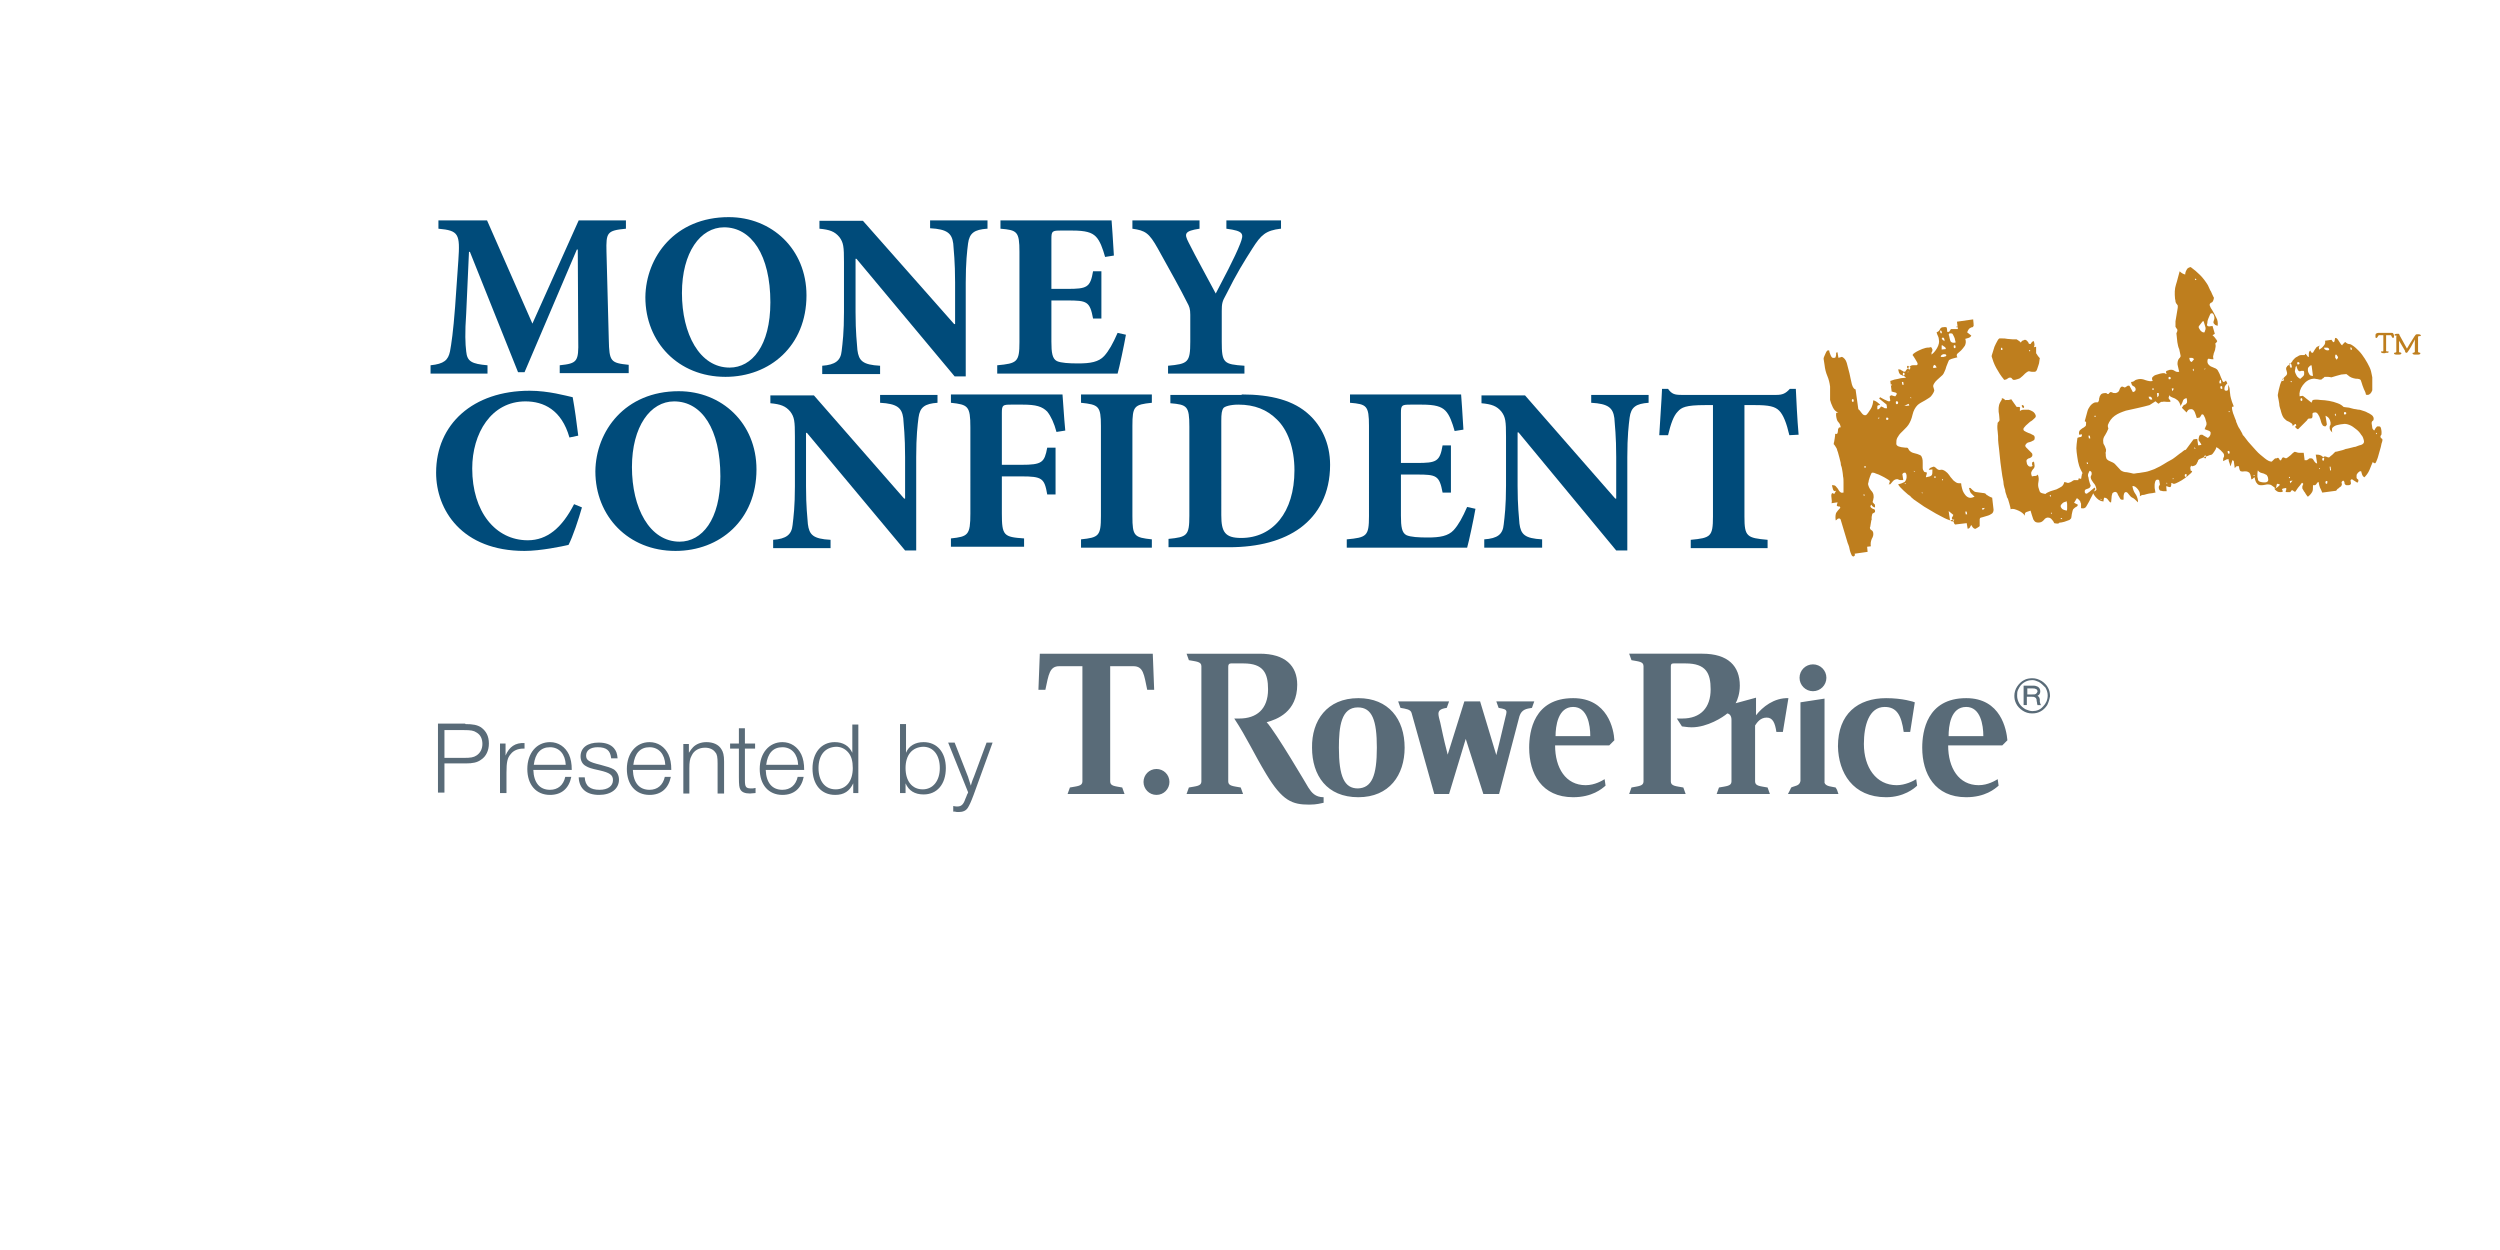 <?xml version="1.0" encoding="utf-8"?>
<!-- Generator: Adobe Illustrator 26.5.0, SVG Export Plug-In . SVG Version: 6.00 Build 0)  -->
<svg version="1.1" id="Layer_1" xmlns="http://www.w3.org/2000/svg" xmlns:xlink="http://www.w3.org/1999/xlink" x="0px" y="0px"
	 viewBox="0 0 540 270" style="enable-background:new 0 0 540 270;" xml:space="preserve">
<style type="text/css">
	.st0{fill:#004B7A;}
	.st1{fill:#BE7E1E;}
	.st2{fill:#596B78;}
</style>
<g>
	<path class="st0" d="M120.9,80.7v-1.8c3.8-0.4,4.1-0.8,4-5.4l-0.1-19.6h-0.2l-11.3,26.5h-1.4l-10.4-26h-0.2l-0.6,13.3
		c-0.3,4.2-0.2,6.6,0,8.2c0.2,2.2,1.2,2.7,4.6,3v1.8H93v-1.8c2.9-0.3,3.8-1.1,4.2-3c0.3-1.6,0.7-4.3,1.1-9.6L99,56.3
		c0.4-5.8,0.1-6.5-4.3-6.9v-1.8h10.5l9.8,22.3l10-22.3h10.2v1.8c-4.1,0.4-4.3,0.8-4.2,5l0.5,19c0.1,4.7,0.4,5,4.3,5.4v1.8H120.9z"/>
	<path class="st0" d="M157.4,46.9c9.3,0,16.8,6.9,16.8,16.9c0,10.9-7.9,17.6-17.5,17.6c-10.2,0-17.3-7.5-17.3-17.2
		C139.5,55.5,145.8,46.9,157.4,46.9L157.4,46.9z M156.4,49.1c-5.1,0-9.1,5.4-9.1,14.2s3.8,16.1,10.3,16.1c4.8,0,8.8-4.7,8.8-14.1
		C166.4,55.1,162.3,49.1,156.4,49.1L156.4,49.1z"/>
	<path class="st0" d="M213.2,49.4c-2.7,0.2-3.8,0.9-4.1,3.2c-0.2,1.6-0.5,4-0.5,8.5v20.2h-2.4l-21.2-25.4h-0.2v11.5
		c0,4.5,0.3,6.7,0.4,8.2c0.3,2.3,1.1,3.2,4.9,3.4v1.8h-12.5v-1.8c2.8-0.2,4-1.1,4.2-3.2c0.2-1.7,0.5-4,0.5-8.4V56.6
		c0-3.3-0.1-4.2-1-5.4c-1-1.2-2.1-1.6-4.3-1.8v-1.7h9.4L206.1,70h0.2v-9c0-4.5-0.3-6.9-0.4-8.4c-0.3-2.2-1.3-3.1-5-3.3v-1.7h12.4
		V49.4z"/>
	<path class="st0" d="M243.2,72.3c-0.4,2.3-1.4,7-1.8,8.4h-26v-1.8c4.3-0.4,4.8-0.7,4.8-5V54.4c0-4.4-0.5-4.7-4.1-5v-1.8h24
		c0.1,0.9,0.3,4.5,0.5,7.6l-1.9,0.3c-0.5-1.8-1.1-3.5-2-4.4c-0.9-0.9-2.2-1.3-5.1-1.3h-2.4c-1.9,0-2.1,0.1-2.1,1.8v10.8h3.4
		c4.3,0,5-0.3,5.6-3.8h1.8v10.2h-1.8c-0.7-3.7-1.3-3.9-5.6-3.9h-3.4v8.9c0,2.4,0.2,3.7,1.2,4.2c0.9,0.4,2.6,0.5,4.6,0.5
		c2.6,0,4.4-0.3,5.6-1.6c1-1.1,1.9-2.7,2.9-5L243.2,72.3z"/>
	<path class="st0" d="M276.6,49.4c-3.2,0.4-4.2,1.3-6.1,4.3c-1.9,3-3.3,5.2-5.7,10c-0.8,1.4-0.9,1.9-0.9,3.5v6.6
		c0,4.6,0.4,4.9,4.9,5.2v1.7h-16.5V79c4.3-0.4,4.8-0.7,4.8-5.2V68c0-1.3-0.2-1.8-0.7-2.7c-1.4-2.8-3.3-6.2-6.3-11.6
		c-1.9-3.4-2.7-3.9-5.5-4.3v-1.8h14.5v1.8c-3.3,0.5-3.3,1.1-2.4,2.9c1.8,3.6,3.9,7.3,5.9,11.1c1.5-2.9,4.1-7.7,5.3-10.8
		c0.8-2.1,0.8-2.7-3-3.2v-1.8h11.8V49.4z"/>
	<path class="st0" d="M125.7,109.6c-0.7,2.5-2,6.4-2.9,8.1c-1.3,0.3-6,1.3-9.5,1.3c-13.5,0-19.1-8.8-19.1-16.9
		c0-10.5,8-17.7,20.2-17.7c4.1,0,7.9,1.1,9.3,1.4c0.5,2.8,0.8,5.1,1.2,8.3l-1.9,0.4c-1.7-6-5.6-7.8-9.5-7.8
		c-7.4,0-11.5,6.9-11.5,14.5c0,9.3,5,15.5,12,15.5c4.2,0,7.4-2.7,10-7.8L125.7,109.6z"/>
	<path class="st0" d="M146.6,84.5c9.3,0,16.8,6.9,16.8,16.9c0,10.9-7.9,17.6-17.5,17.6c-10.2,0-17.3-7.5-17.3-17.2
		C128.7,93.1,135,84.5,146.6,84.5L146.6,84.5z M145.6,86.7c-5.1,0-9.1,5.4-9.1,14.2s3.8,16.1,10.3,16.1c4.8,0,8.8-4.7,8.8-14.1
		C155.6,92.7,151.6,86.7,145.6,86.7L145.6,86.7z"/>
	<path class="st0" d="M202.5,87c-2.7,0.2-3.8,0.9-4.1,3.2c-0.2,1.6-0.5,4-0.5,8.5v20.2h-2.4l-21.2-25.4h-0.2v11.5
		c0,4.5,0.3,6.7,0.4,8.2c0.3,2.3,1.1,3.2,4.9,3.4v1.8H167v-1.8c2.8-0.2,4-1.1,4.2-3.2c0.2-1.7,0.5-4,0.5-8.4V94.3
		c0-3.3-0.1-4.2-1-5.4c-1-1.2-2.1-1.6-4.3-1.8v-1.7h9.4l19.5,22.3h0.2v-9c0-4.5-0.3-6.9-0.4-8.4c-0.3-2.2-1.3-3.1-5-3.3v-1.7h12.4
		V87z"/>
	<path class="st0" d="M228.2,93.3c-0.5-1.9-1.2-3.4-2-4.4c-1.1-1.1-2.4-1.5-5.3-1.5h-2.5c-1.8,0-2,0.1-2,1.8v11.2h4.2
		c4.5,0,5-0.5,5.6-3.7h1.8v10.1h-1.8c-0.6-3.5-1.1-3.9-5.6-3.9h-4.2v8c0,4.8,0.4,5.1,4.8,5.4v1.8h-15.8v-1.8
		c3.7-0.4,4.2-0.7,4.2-5.4V92.3c0-4.6-0.5-4.9-4.2-5.3v-1.8h24.1c0.1,0.9,0.3,4.8,0.6,7.8L228.2,93.3z"/>
	<path class="st0" d="M233.5,118.3v-1.8c3.8-0.4,4.3-0.7,4.3-5V92c0-4.3-0.5-4.6-4.3-5v-1.8h15.3V87c-3.8,0.4-4.2,0.7-4.2,5v19.5
		c0,4.3,0.4,4.6,4.2,5v1.8H233.5z"/>
	<path class="st0" d="M268.2,85.2c6.4,0,11.3,1.3,14.6,4.4c2.5,2.3,4.5,6,4.5,10.8c0,6.2-2.5,10.7-6.4,13.6
		c-3.8,2.8-9.1,4.2-15.4,4.2h-13.1v-1.8c4-0.4,4.5-0.7,4.5-5V92.1c0-4.4-0.5-4.7-4.1-5v-1.8H268.2z M263.8,111.3
		c0,3.6,0.8,4.9,4.3,4.9c6.8,0,11.5-5.5,11.5-14.6c0-4.9-1.5-8.8-3.8-11c-2.1-2.1-4.8-3.2-8.3-3.2c-1.8,0-2.9,0.4-3.2,0.7
		c-0.4,0.5-0.5,1.3-0.5,2.8V111.3z"/>
	<path class="st0" d="M318.7,109.9c-0.4,2.3-1.4,7-1.8,8.4h-26v-1.8c4.3-0.4,4.8-0.7,4.8-5V92c0-4.4-0.5-4.7-4.1-5v-1.8h24
		c0.1,0.9,0.3,4.5,0.5,7.6l-1.9,0.3c-0.5-1.8-1.1-3.5-2-4.4c-0.9-0.9-2.2-1.3-5.1-1.3h-2.4c-1.9,0-2.1,0.1-2.1,1.8v10.8h3.4
		c4.3,0,5-0.3,5.6-3.8h1.8v10.2h-1.8c-0.7-3.7-1.3-3.9-5.6-3.9h-3.4v8.9c0,2.4,0.2,3.7,1.2,4.2c0.9,0.4,2.6,0.5,4.6,0.5
		c2.6,0,4.4-0.3,5.6-1.6c1-1.1,1.9-2.7,2.9-5L318.7,109.9z"/>
	<path class="st0" d="M356.1,87c-2.7,0.2-3.8,0.9-4.1,3.2c-0.2,1.6-0.5,4-0.5,8.5v20.2h-2.4L328,93.4h-0.2v11.5
		c0,4.5,0.3,6.7,0.4,8.2c0.3,2.3,1.1,3.2,4.9,3.4v1.8h-12.5v-1.8c2.9-0.2,4-1.1,4.2-3.2c0.2-1.7,0.5-4,0.5-8.4V94.3
		c0-3.3-0.1-4.2-1-5.4c-1-1.2-2.1-1.6-4.3-1.8v-1.7h9.4l19.5,22.3h0.2v-9c0-4.5-0.3-6.9-0.4-8.4c-0.3-2.2-1.3-3.1-5-3.3v-1.7h12.4
		V87z"/>
	<path class="st0" d="M386.5,94c-0.6-2.6-1.3-4.4-2.2-5.3c-0.9-0.9-2.2-1.2-5.2-1.2h-2.3v24.1c0,4.3,0.5,4.6,5,5v1.8h-16.6v-1.8
		c4.3-0.4,4.8-0.7,4.8-5V87.5h-1.7c-4.2,0-5.1,0.5-5.9,1.4c-0.9,0.9-1.5,2.6-2.1,5.1h-1.9c0.2-3.7,0.5-7.4,0.6-10h1.3
		c0.8,1.1,1.4,1.3,2.9,1.3h20.5c1.3,0,2-0.3,2.9-1.3h1.3c0.1,2.1,0.3,6.6,0.6,9.9L386.5,94z"/>
</g>
<path class="st1" d="M397.6,112.3c0,0,0-0.1-0.1-0.2c-0.1-0.1-0.1-0.1-0.2-0.1l-0.1,0l-0.1,0c-0.1,0-0.2,0.1-0.3,0.2
	c-0.1,0.1-0.2,0.2-0.3,0.2l0-0.1c-0.1-0.7,0-1.2,0.1-1.5c0.2-0.3,0.5-0.7,0.9-1.1l0-0.1l-0.1-0.1l0-0.1c-0.1,0-0.2,0-0.3,0l-0.3-0.1
	c-0.1-0.1,0-0.2,0-0.4c0.1-0.2,0.1-0.3,0.1-0.4l-1.3,0.2c0.1-0.2,0.1-0.6,0-1.2c-0.1-0.6,0-0.9,0.2-1l0.4,0.2l0.4-0.7
	c-0.4,0.2-0.6,0-0.7-0.4c-0.1-0.4-0.2-0.7-0.2-0.8c0.3,0,0.6,0,0.8,0.2c0.2,0.2,0.3,0.4,0.5,0.6c0.1,0.2,0.2,0.4,0.4,0.6
	c0.2,0.2,0.4,0.3,0.7,0.2l0.1,0c0-0.2,0-0.5,0-0.9c0-0.4,0-0.8,0-1.3c0-0.4,0-0.9-0.1-1.3c0-0.4-0.1-0.7-0.1-0.9l-0.1-0.6l-0.1-0.5
	c-0.1-0.2-0.2-0.5-0.2-0.9c-0.1-0.4-0.2-0.8-0.3-1.2c-0.1-0.4-0.2-0.8-0.3-1.1c-0.1-0.3-0.2-0.5-0.2-0.6c0-0.1-0.1-0.3-0.3-0.6
	c-0.2-0.3-0.3-0.5-0.4-0.5l0-0.2l0-0.1c0.1-0.2,0.1-0.5,0.2-1c0.1-0.5,0.1-0.9,0.1-1c0.3,0.1,0.4,0,0.5-0.1c0-0.1,0.1-0.3,0.1-0.5
	c0-0.2,0-0.4,0.1-0.5c0-0.2,0.2-0.3,0.5-0.3c-0.1-0.5-0.2-0.8-0.5-1.1c-0.3-0.3-0.4-0.7-0.5-1.4c0-0.2,0-0.4,0-0.5
	c0-0.1,0.2-0.2,0.5-0.2c-0.5-0.1-0.9-0.5-1.2-1.1c-0.3-0.6-0.5-1.2-0.6-1.6l0-0.2c0,0,0-0.2,0-0.5c0-0.3,0-0.5,0-0.8
	c0-0.3,0-0.5,0-0.8c0-0.3,0-0.4,0-0.5l0-0.1c-0.1-0.8-0.3-1.6-0.6-2.3c-0.3-0.7-0.5-1.5-0.6-2.4l-0.2-1.3c0-0.3,0.2-0.6,0.4-1.1
	c0.2-0.5,0.4-0.7,0.5-0.7l0.3,0c0,0.2,0.1,0.5,0.3,1c0.2,0.5,0.4,0.7,0.8,0.6c0.2,0,0.3-0.1,0.3-0.2c0-0.1,0.1-0.3,0.1-0.4
	c0-0.1,0-0.3,0-0.4c0-0.1,0.1-0.2,0.3-0.2l0.2,1.2c0.1,0,0.2-0.1,0.4-0.1c0.2-0.1,0.3-0.1,0.4-0.1c0.4,0.2,0.8,0.6,1,1.3
	c0.2,0.7,0.4,1.5,0.6,2.3c0.2,0.8,0.3,1.6,0.5,2.3c0.2,0.7,0.5,1.1,0.8,1.1l0.6,4.3c0.2,0.1,0.4,0.4,0.7,0.8
	c0.3,0.4,0.5,0.5,0.8,0.5c0.2,0,0.4-0.2,0.6-0.5c0.2-0.3,0.4-0.6,0.6-0.9c0.2-0.3,0.3-0.7,0.4-1c0.1-0.4,0.1-0.6,0.1-0.8
	c0.2,0,0.5,0.1,0.9,0.4c0.4,0.3,0.6,0.5,0.6,0.6c-0.4,0-0.6,0.1-0.6,0.3c0,0.1,0,0.3,0,0.6c0,0,0.1,0.1,0.1,0c0,0,0.1,0,0.2,0
	c0,0,0.1-0.1,0.3-0.3c0.1-0.1,0.1-0.2,0.2-0.3c0.1,0,0.2,0.1,0.5,0.2c0.2,0.2,0.4,0.2,0.5,0.2l0.3,0l-0.1-0.8l-1.6-1.3l0.2-0.3
	c0.1,0.1,0.4,0.2,0.9,0.5c0.5,0.2,0.8,0.4,1,0.4l0.1,0c0,0,0.1,0,0.1-0.1c0,0,0.1,0,0.1-0.1c0-0.1-0.1-0.3-0.1-0.6
	c-0.1-0.2,0-0.4,0.3-0.5c0,0,0.2,0,0.4,0.1c0.2,0.1,0.4,0.1,0.5,0.1c0,0,0.1-0.1,0.2-0.3c0.1-0.1,0.1-0.2,0.1-0.3
	c0,0-0.1-0.1-0.1-0.1c-0.1-0.1-0.2-0.1-0.2-0.1c-0.1,0-0.2-0.1-0.4-0.1c-0.2-0.1-0.3-0.1-0.4-0.1l-0.3-2.3c0,0,0.3-0.1,0.9-0.3
	c0.6-0.1,1-0.2,1.4-0.3l1.1-0.1c-0.2-0.2-0.4-0.4-0.6-0.4c-0.2-0.1-0.3-0.1-0.4-0.2c-0.1,0-0.3-0.1-0.4-0.3
	c-0.1-0.1-0.2-0.4-0.3-0.9l0.1,0c0.2,0,0.4,0,0.6,0.2c0.2,0.1,0.4,0.2,0.5,0.3l0.1,0l0.2,0c0,0,0.1-0.1,0.2-0.3
	c0.1-0.1,0.2-0.3,0.4-0.4c0.1-0.1,0.3-0.3,0.4-0.4c0.1-0.1,0.2-0.2,0.3-0.2c0.1-0.1,0.3-0.1,0.6-0.1c0.3,0,0.5,0,0.6,0
	c0.2-0.1,0.2-0.2,0.2-0.3c0-0.2-0.2-0.5-0.5-1c-0.3-0.5-0.5-0.8-0.6-0.9c0.1-0.2,0.2-0.3,0.5-0.5c0.3-0.2,0.5-0.3,0.9-0.5
	c0.3-0.1,0.6-0.3,1-0.4c0.3-0.1,0.6-0.2,0.8-0.2c0.3,0,0.5,0,0.7-0.1c0.2,0,0.3,0.2,0.4,0.5c0,0.2,0,0.4-0.1,0.5
	c-0.1,0.1-0.1,0.3-0.1,0.5l0,0.1c0.4-0.3,0.8-0.7,1.2-1.4c0.4-0.7,0.5-1.3,0.4-1.8c0-0.3-0.1-0.6-0.2-0.8c-0.1-0.2-0.2-0.4-0.3-0.8
	c0.2-0.1,0.4-0.2,0.5-0.3c0.1-0.1,0.1-0.2,0.2-0.3c0-0.1,0.1-0.2,0.2-0.3c0.1-0.1,0.2-0.2,0.5-0.2c0.5-0.1,0.8,0,0.8,0.1
	c0,0.1,0.1,0.4,0.1,0.9c0.1,0,0.2,0,0.2,0l0.2,0c0,0,0.1-0.2,0.2-0.3c0.1-0.2,0.2-0.3,0.2-0.3c0.1,0,0.4,0,0.8,0c0.4,0,0.6,0,0.7,0
	l-0.2-1.6l3.5-0.5c0.1,0.8,0.1,1.2,0.1,1.4c-0.1,0.2-0.2,0.3-0.3,0.3c-0.2,0-0.3,0.1-0.5,0.2c-0.2,0.1-0.4,0.4-0.6,0.9l0.9,0.7
	c-0.1,0.2-0.3,0.4-0.6,0.5c-0.4,0.1-0.6,0.2-0.7,0.2c0.2,0.6,0.1,1.1-0.1,1.5c-0.3,0.4-0.5,0.7-0.8,1c-0.3,0.3-0.6,0.5-0.8,0.7
	c-0.2,0.2-0.2,0.5,0,0.8c-0.1,0-0.4,0.1-0.8,0.2c-0.4,0.1-0.7,0.2-0.8,0.3c-0.2,0-0.3,0.2-0.4,0.5c-0.1,0.3-0.3,0.7-0.4,1
	c-0.1,0.4-0.2,0.7-0.4,1.1c-0.1,0.3-0.3,0.6-0.4,0.7c-1,0.9-1.6,1.4-1.8,1.8c-0.2,0.3-0.3,0.6-0.2,0.8c0.1,0.2,0.1,0.5,0.2,0.7
	c0,0.2-0.2,0.7-0.7,1.3c-0.1,0.1-0.3,0.3-0.5,0.4c-0.2,0.1-0.5,0.3-0.8,0.5c-0.3,0.2-0.6,0.3-0.9,0.5c-0.3,0.2-0.5,0.3-0.7,0.5
	c-0.5,0.5-0.9,1.2-1.1,2.1c-0.2,0.9-0.5,1.6-0.9,2.2c-0.2,0.3-0.5,0.6-0.8,0.9c-0.3,0.3-0.6,0.6-0.9,0.9c-0.3,0.3-0.5,0.7-0.7,1
	c-0.2,0.4-0.2,0.8-0.2,1.3c0,0.2,0.2,0.4,0.4,0.5c0.2,0.1,0.4,0.1,0.7,0.2c0.3,0,0.5,0.1,0.8,0.1c0.3,0,0.5,0,0.6,0.1l0.3,0.5
	c0.3,0.3,0.6,0.5,1.1,0.6c0.4,0.1,0.8,0.2,1.2,0.4c0.3,0.1,0.4,0.4,0.5,0.7c0.1,0.3,0.1,0.6,0.1,1c0,0.3,0,0.7,0,1
	c0,0.4,0.1,0.6,0.3,0.9c0,0,0.2,0.1,0.3,0.1c0.2,0,0.3,0.1,0.3,0.1c0,0.1,0,0.2-0.1,0.5c-0.1,0.2-0.1,0.4-0.1,0.5
	c0.6-0.1,1-0.2,1.2-0.4c0.2-0.2,0.2-0.6,0.2-1.3l-0.8,0.1c0.1-0.2,0.2-0.4,0.5-0.5c0.3-0.1,0.5-0.2,0.6-0.2c0,0,0.1,0,0.2,0.1
	c0.1,0.1,0.1,0.1,0.2,0.1c0.3,0.4,0.7,0.6,1,0.5c0.3-0.1,0.7,0,1.1,0.3c0.3,0.2,0.6,0.5,0.8,0.8c0.2,0.3,0.4,0.6,0.7,0.9
	c0.2,0.3,0.5,0.5,0.8,0.7c0.3,0.2,0.6,0.2,1.1,0.2c0,0.3,0.1,0.7,0.2,1.1c0.1,0.4,0.2,0.7,0.4,1c0.2,0.3,0.4,0.6,0.7,0.8
	c0.3,0.2,0.6,0.3,1,0.2c0,0,0.1,0,0.3-0.1c0.1,0,0.3-0.1,0.3-0.1c-0.3-0.3-0.6-0.6-0.8-0.8c-0.2-0.3-0.3-0.6-0.4-1.1
	c0,0,0.1,0,0.1,0l0.1,0l0.1,0c0,0,0.2,0.2,0.4,0.4c0.2,0.2,0.4,0.3,0.5,0.4c0,0,0.2,0.1,0.4,0.1c0.2,0,0.5,0.1,0.7,0.1
	c0.3,0,0.5,0.1,0.7,0.1c0.2,0,0.4,0,0.4,0.1c0.1,0,0.2,0,0.3,0.2c0.1,0.1,0.2,0.2,0.3,0.2c0.1,0.1,0.3,0.2,0.5,0.3
	c0.2,0.1,0.4,0.2,0.5,0.2l0.3,2.6c0,0.3-0.1,0.6-0.3,0.8c-0.3,0.2-0.6,0.4-1,0.5c-0.4,0.1-0.7,0.2-1,0.3c-0.3,0.1-0.5,0.1-0.6,0.2
	c0,0-0.1,0.2-0.1,0.3c0,0.2,0,0.3,0,0.5c0,0.2,0,0.4,0,0.6c0,0.2,0,0.3,0,0.3c0,0.1-0.2,0.2-0.5,0.4c-0.3,0.2-0.5,0.3-0.6,0.2
	c-0.3-0.1-0.5-0.4-0.7-0.8c-0.1,0.1-0.2,0.3-0.3,0.5c-0.1,0.2-0.3,0.3-0.5,0.3l-0.2-1.2l-2.5,0.3l-0.1-0.1l-0.1-0.1
	c0-0.1-0.1-0.3-0.2-0.5c-0.1-0.3-0.2-0.5-0.3-0.6l0-0.1l0-0.1c0,0,0.1-0.1,0.2-0.3c0.1-0.2,0.1-0.3,0.1-0.3
	c-0.1-0.1-0.3-0.2-0.5-0.4c-0.2-0.2-0.4-0.3-0.5-0.4l0.3,2c-0.3-0.1-0.9-0.3-1.8-0.8c-0.8-0.4-1.7-0.9-2.5-1.4
	c-0.9-0.5-1.7-1-2.5-1.6c-0.8-0.5-1.3-0.9-1.6-1.2c-0.1-0.2-0.4-0.4-0.7-0.6c-0.3-0.3-0.6-0.5-0.9-0.8c-0.3-0.3-0.5-0.5-0.8-0.8
	c-0.2-0.2-0.3-0.4-0.4-0.6c0.6-0.1,1-0.3,1.4-0.5c0.3-0.3,0.5-0.8,0.4-1.5c0-0.1-0.1-0.2-0.1-0.3c-0.1-0.1-0.1-0.2-0.2-0.2
	c-0.1,0-0.3,0-0.4,0.1l-0.2,0.2l0.2,1.3c-0.1,0-0.2,0-0.3,0c-0.2,0-0.4,0-0.4,0c0,0-0.1,0-0.3-0.1c-0.2-0.1-0.3-0.1-0.3-0.1
	c-0.4,0-0.7,0.2-0.9,0.4c-0.2,0.2-0.4,0.5-0.6,0.7l-0.2,0l-0.2,0c0.1,0,0.2-0.1,0.2-0.3c0.1-0.2,0.1-0.3,0.1-0.4
	c-0.1-0.1-0.3-0.3-0.7-0.5c-0.3-0.2-0.7-0.4-1.1-0.6c-0.4-0.2-0.8-0.4-1.2-0.5c-0.4-0.2-0.6-0.2-0.8-0.2c-0.1,0-0.2,0.1-0.3,0.4
	c-0.1,0.2-0.2,0.5-0.3,0.8c-0.1,0.3-0.2,0.6-0.2,0.8c-0.1,0.3-0.1,0.4-0.1,0.5c0.1,0.5,0.3,0.9,0.6,1.3c0.4,0.4,0.6,0.8,0.6,1.3
	c0,0,0,0.1,0,0.1c0,0,0,0.1,0,0.1l0,0.1c0,0.1-0.1,0.3-0.1,0.5c-0.1,0.2-0.1,0.4-0.1,0.5l0.2,0.2c0.1,0.2,0.2,0.2,0.2,0.2
	c0.1,0.1,0.1,0.2,0.1,0.4c0,0.2,0,0.3,0,0.3c-0.3,0-0.6-0.2-0.8-0.6l-0.2,0.3c0,0.2,0.1,0.3,0.2,0.4c0.1,0.1,0.2,0.1,0.3,0.2
	c0.1,0,0.2,0.1,0.3,0.1c0.1,0,0.2,0.2,0.2,0.3c0,0,0,0.1,0,0.1c0,0,0,0,0,0.1l0,0.1c0,0-0.1,0.1-0.3,0.2c-0.2,0.1-0.3,0.2-0.3,0.2
	c0,0,0,0.2-0.1,0.5c0,0.3-0.1,0.5,0,0.6c0,0,0,0.1-0.1,0.3c0,0.2-0.1,0.4-0.1,0.6c0,0.2-0.1,0.4-0.1,0.6c0,0.2-0.1,0.3-0.1,0.3
	c0,0.3,0.1,0.5,0.3,0.6c0.2,0.1,0.3,0.2,0.4,0.5c0.1,0.5,0,0.9-0.3,1.4c-0.2,0.5-0.3,1-0.2,1.6l-0.8,0.1l0.1,1.1l-2.8,0.4
	c0,0.2,0.1,0.3,0.1,0.3c0,0-0.1,0.1-0.3,0.3c-0.2,0-0.4-0.1-0.5-0.4c-0.1-0.2-0.2-0.5-0.3-0.8c-0.1-0.3-0.1-0.6-0.2-0.9
	c-0.1-0.3-0.2-0.6-0.3-0.8L397.6,112.3z M402.6,106.8c-0.1,0-0.1,0-0.1,0.1c0,0.1,0.1,0.2,0.2,0.2
	C402.8,106.9,402.8,106.8,402.6,106.8z M400.2,86.2c-0.1,0-0.2,0.1-0.2,0.3c0,0.2,0.1,0.3,0.2,0.3c0.2,0,0.2-0.1,0.2-0.3
	C400.4,86.3,400.3,86.2,400.2,86.2z M402.7,101l0.3,0l0-0.3l-0.3,0L402.7,101z M405.6,90.4l0.3,0l0-0.3L405.6,90.4z M407.6,90.2
	c-0.2,0-0.2,0.1-0.2,0.3c0,0.2,0.1,0.2,0.3,0.2c0.1,0,0.2-0.1,0.2-0.3C407.8,90.2,407.7,90.2,407.6,90.2z M408.6,83.1
	c0-0.1,0-0.1-0.1-0.1c-0.1,0-0.2,0.1-0.1,0.1C408.5,83.4,408.6,83.4,408.6,83.1z M411.7,104.5c0-0.1-0.1-0.1-0.2-0.1
	c-0.1,0-0.2,0.1-0.1,0.1c0,0,0.1,0,0.2,0C411.7,104.6,411.7,104.6,411.7,104.5z M409.6,86.7c-0.1,0-0.1,0.1-0.1,0.3
	c0,0.2,0.1,0.3,0.2,0.3c0.2,0,0.3-0.1,0.3-0.4C409.9,86.7,409.8,86.6,409.6,86.7z M412.3,87.2c0,0-0.1,0.1-0.1,0.1l-0.1,0
	c-0.1,0-0.2,0.1-0.4,0.2c-0.2,0.1-0.3,0.2-0.4,0.2l1.1-0.1L412.3,87.2z M410.9,83.1l0.3,0l-0.1-0.6l-0.3,0L410.9,83.1z M413.4,101.9
	l0.3,0l-0.3-0.2L413.4,101.9z M411.2,80.5c-0.1,0-0.2,0.1-0.2,0.3c0,0.2,0.1,0.3,0.2,0.3c0.1,0,0.2-0.1,0.2-0.3
	C411.4,80.6,411.3,80.5,411.2,80.5z M415.2,106.3c-0.1,0-0.1,0-0.1,0.1c0,0.1,0.1,0.2,0.1,0.2C415.3,106.5,415.2,106.4,415.2,106.3z
	 M412.8,86.1l0-0.3l-0.2,0L412.8,86.1z M412,80.4l0.2,0l0-0.2L412,80.4z M412.1,79c0.1,0,0.2,0.1,0.2,0.2c0,0.2,0,0.3-0.2,0.3
	c-0.1,0-0.2-0.1-0.2-0.2C411.9,79.1,412,79.1,412.1,79z M412.4,79.2c-0.1,0-0.2,0.1-0.2,0.3c0,0.2,0.1,0.3,0.2,0.3
	c0.2,0,0.2-0.1,0.2-0.3C412.7,79.3,412.6,79.2,412.4,79.2z M417.8,103.2l0.3,0l0-0.3l-0.3,0L417.8,103.2z M419.6,103.5
	c-0.1-0.1-0.1,0-0.1,0.1c0,0.1,0.1,0.2,0.1,0.2c0.1-0.1,0.1-0.1,0.1-0.2C419.7,103.5,419.7,103.5,419.6,103.5z M421.3,112.4
	c0,0,0,0.1,0.1,0.1c0.1,0.1,0.1,0.1,0.2,0.1l0.1,0l0.2,0c0,0,0.1-0.1,0.1-0.2c0.1-0.1,0.1-0.1,0.1-0.2L421.3,112.4z M417.8,78.8
	c-0.2,0.2-0.3,0.4-0.2,0.7l0.7-0.1C418.2,79.1,418.1,78.9,417.8,78.8z M419.8,76.5c-0.4,0.1-0.6,0.3-0.6,0.6c0.1,0,0.2,0,0.3,0
	c0.1,0,0.2,0,0.2,0c0.1,0,0.2,0,0.4-0.1c0.2,0,0.3-0.1,0.3-0.3C420.3,76.5,420.1,76.5,419.8,76.5z M419.4,75.5l0.9-0.1
	c0-0.2-0.1-0.4-0.3-0.5c-0.2-0.1-0.3-0.2-0.4-0.3l-0.1,0l-0.1,0L419.4,75.5z M419.2,71.4c-0.1,0-0.2,0.1-0.1,0.3
	c0,0.2,0.1,0.3,0.2,0.3c0.1,0,0.2-0.1,0.1-0.3C419.4,71.5,419.3,71.4,419.2,71.4z M420,73.7l0-0.3c0-0.3-0.2-0.5-0.4-0.5l-0.2,0.3
	L420,73.7z M424.6,111.1l0.3,0l-0.1-0.6l-0.3,0L424.6,111.1z M421,72.5c0.1,0.5,0.2,0.9,0.3,1.2c0.2,0.3,0.5,0.4,1.1,0.3
	c0-0.1,0-0.3-0.1-0.5c0-0.2-0.1-0.5-0.2-0.7c-0.1-0.2-0.2-0.4-0.3-0.6c-0.1-0.2-0.3-0.2-0.6-0.2l-0.1,0c0,0-0.1,0.1-0.1,0.1
	c0,0.1-0.1,0.2-0.1,0.2L421,72.5z M422.1,74.6c-0.1,0-0.1,0.1-0.1,0.3c0,0.2,0.1,0.3,0.2,0.3c0.2,0,0.2-0.1,0.2-0.3
	C422.4,74.6,422.3,74.5,422.1,74.6z M422.7,70.5c-0.1,0-0.1,0-0.1,0.1c0,0.1,0.1,0.2,0.1,0.1c0.1,0,0.1-0.1,0.1-0.1
	C422.8,70.5,422.8,70.5,422.7,70.5z M428.2,110.1c0.3,0,0.4-0.2,0.5-0.4l-0.6,0.1L428.2,110.1z"/>
<path class="st1" d="M443.7,113c-0.1-0.3-0.3-0.6-0.6-0.9c-0.3-0.3-0.6-0.3-0.9-0.3c-0.3,0.1-0.5,0.2-0.7,0.5
	c-0.2,0.2-0.4,0.4-0.7,0.5c-0.4,0.1-0.7,0.1-1,0c-0.3-0.1-0.4-0.3-0.6-0.6c-0.1-0.3-0.2-0.6-0.3-0.9c-0.1-0.4-0.2-0.7-0.3-1
	c-0.3,0.1-0.6,0.2-0.9,0.3c-0.3,0.1-0.4,0.4-0.3,0.8c-0.3-0.4-0.7-0.8-1.4-1.1c-0.7-0.3-1.2-0.5-1.7-0.3c0-0.2-0.1-0.6-0.3-1.3
	c-0.2-0.7-0.3-1.1-0.5-1.3c0-0.2-0.1-0.4-0.2-0.7c-0.1-0.3-0.2-0.6-0.2-0.9c-0.1-0.3-0.2-0.6-0.3-1.1c0-0.3-0.1-1-0.3-1.9
	c-0.1-0.9-0.3-1.9-0.4-2.9c-0.1-1-0.2-2-0.3-2.9c-0.1-0.9-0.2-1.6-0.2-1.9c0-0.6,0-1.2-0.1-1.9c-0.1-0.7-0.1-1.3,0-1.7
	c-0.1-0.1,0-0.2,0.2-0.4c0.2-0.2,0.2-0.3,0.2-0.4c0-0.5-0.1-0.9-0.1-1.2c-0.1-0.4-0.1-0.7-0.1-1c0-0.3,0-0.6,0.1-1
	c0.1-0.4,0.3-0.7,0.6-1.2l0-0.1c0,0,0-0.1,0-0.1c0,0,0,0,0-0.1l0.3,0.1c0.1,0,0.2,0.1,0.3,0.2c0.1,0.1,0.2,0.2,0.3,0.1
	c0.1,0,0.3,0,0.6,0c0.3-0.1,0.5-0.1,0.5-0.2l1.2,1.7c0.1,0,0.2,0,0.3,0c0.1,0,0.2,0,0.2,0c0,0,0.1,0,0.1,0l0.1,0.1
	c0,0,0,0.1,0.1,0.1l-0.1,0.1c0,0,0,0.1,0,0.3c0,0.1,0,0.3,0,0.3c0.2-0.2,0.5-0.3,0.9-0.3c0.4,0,0.7,0,1,0c0.3,0.1,0.6,0.2,0.9,0.4
	c0.3,0.2,0.5,0.5,0.6,0.8c0.1,0.2,0,0.5-0.3,0.7c-0.2,0.2-0.5,0.5-0.9,0.7c-0.3,0.3-0.6,0.5-0.9,0.8c-0.3,0.3-0.4,0.5-0.5,0.6
	c-0.1,0.3,0,0.5,0.2,0.6c0.2,0.1,0.5,0.3,0.8,0.4c0.3,0.1,0.6,0.2,0.9,0.4c0.3,0.1,0.5,0.3,0.5,0.6c0,0.3,0,0.4-0.2,0.6
	c-0.2,0.1-0.4,0.2-0.6,0.3c-0.2,0.1-0.4,0.1-0.7,0.2c-0.2,0.1-0.4,0.3-0.5,0.5c-0.1,0.2,0,0.4,0.2,0.6c0.2,0.2,0.4,0.4,0.6,0.6
	c0.2,0.2,0.4,0.4,0.5,0.5c0.2,0.2,0.2,0.3,0.2,0.5c0,0.3-0.2,0.4-0.3,0.5c-0.2,0.1-0.3,0.2-0.5,0.2c-0.2,0.1-0.3,0.2-0.4,0.3
	c-0.1,0.1-0.1,0.4,0,0.7c0,0.2,0.1,0.4,0.3,0.6c0.2,0.2,0.4,0.2,0.6,0.2c0.3-0.1,0.4-0.2,0.3-0.3c-0.1-0.1-0.1-0.4,0-0.7l0.1,0
	l0.1-0.1c0,0,0.1,0,0.1,0.1c0.1,0.1,0.1,0.1,0.1,0.2c0.1,0.5,0.1,0.8,0,1c-0.1,0.2-0.2,0.3-0.3,0.4c-0.1,0.1-0.2,0.3-0.3,0.5
	c-0.1,0.2-0.1,0.5,0.1,1c0.4-0.1,0.6-0.1,0.8-0.1c0.1,0,0.3-0.1,0.5-0.3l0,0.1c0.2,0.5,0.2,1,0.1,1.5c-0.1,0.5-0.1,1,0.1,1.5
	c0.1,0.4,0.2,0.7,0.4,0.8c0.1,0.1,0.5,0.2,1,0.3c0.3-0.3,0.7-0.4,1.1-0.6c0.4-0.1,0.9-0.3,1.3-0.4c0.4-0.2,0.8-0.4,1.1-0.6
	c0.3-0.2,0.5-0.6,0.6-1c0.1,0,0.2,0.1,0.4,0.1c0.2,0.1,0.3,0.1,0.4,0.1l0.1,0c0.3-0.1,0.6-0.2,0.7-0.3c0.1-0.1,0.3-0.2,0.5-0.3
	l0.3,0c0,0,0.1,0,0.1,0c0,0,0.1,0,0.2,0c0.1,0,0.2,0,0.3,0c0,0,0,0,0-0.1c0-0.1,0.2-0.2,0.8-0.3c-0.1,0.1-0.2,0.1-0.4,0.1l-0.4,0
	l0.1-0.1c0.1,0,0.2,0,0.3,0.1c0.1,0,0.2,0.1,0.2,0.1c0-0.1,0.1-0.3,0.1-0.6c0.1-0.3,0.1-0.5,0.1-0.6c0.1,0,0.2-0.1,0.4-0.2
	c0.2-0.2,0.3-0.2,0.3-0.2c0-0.1,0.1-0.3,0.1-0.5c0-0.2,0-0.4,0-0.4l0.1,0c0.4-0.1,0.6,0.1,0.7,0.4c0,0,0,0.1,0,0.1c0,0,0,0.1,0,0.1
	l0,0.2c0,0-0.1,0.2-0.2,0.4c-0.1,0.2-0.1,0.4-0.1,0.5c0,0.1,0,0.2,0.1,0.4c0,0.2,0.1,0.4,0.1,0.6c0.1,0.2,0.1,0.5,0.2,0.7
	c0.1,0.2,0.1,0.4,0.2,0.5c-0.1,0.3-0.2,0.4-0.3,0.5c-0.2,0.1-0.4,0.2-0.5,0.2c-0.2,0.1-0.3,0.1-0.4,0.2c-0.1,0.1-0.1,0.3-0.1,0.5
	c0.1,0.3,0.3,0.4,0.5,0.3c0,0,0.1,0,0.1-0.1c0.2-0.1,0.5-0.3,0.8-0.6c0.4-0.3,0.6-0.5,0.7-0.6l0.2,0.3c-0.1,0.1-0.2,0.4-0.4,0.8
	c-0.2,0.4-0.4,0.9-0.7,1.4c-0.2,0.5-0.5,0.9-0.7,1.3c-0.2,0.4-0.4,0.6-0.5,0.6c-0.1,0.1-0.2,0.1-0.4,0.1c-0.2,0-0.4,0-0.4-0.1
	c0,0,0-0.1,0-0.3c0-0.2,0-0.3,0-0.4l0-0.1c0,0,0-0.1,0-0.1c0,0,0-0.1-0.1-0.2c0-0.2-0.1-0.4-0.3-0.6c-0.2-0.2-0.3-0.3-0.5-0.4
	l-0.6,1l0.8,0.4c0,0.2-0.1,0.4-0.4,0.5c-0.2,0.1-0.4,0.3-0.6,0.5c-0.2,0.4-0.2,0.8-0.3,1.1c0,0.3-0.1,0.5-0.1,0.7
	c0,0.2-0.2,0.3-0.4,0.5c-0.2,0.1-0.6,0.2-1.1,0.4c-0.4,0.1-0.8,0.2-1.1,0.2C444.7,113.2,444.2,113.1,443.7,113z M433.9,81.6
	c0,0-0.1,0.1-0.3,0.2c-0.2,0.1-0.3,0.2-0.3,0.2l-0.1,0l-0.1,0c-0.1,0.1-0.1,0.1-0.2,0c-0.1,0-0.1-0.1-0.1-0.1
	c-0.6-0.7-1.1-1.5-1.6-2.4c-0.5-0.9-0.8-1.8-1-2.5c0-0.1,0-0.3,0.2-0.8c0.1-0.4,0.3-0.9,0.4-1.3c0.2-0.4,0.4-0.9,0.6-1.2
	c0.2-0.4,0.4-0.6,0.5-0.6c0,0,0.2,0,0.6,0c0.3,0,0.7,0,1.1,0.1c0.4,0,0.8,0.1,1.2,0.1c0.4,0,0.7,0,0.8,0c0.1,0.1,0.2,0.1,0.3,0.2
	c0.1,0.1,0.2,0.1,0.3,0.2c0.1,0.1,0.2,0.2,0.3,0.3c0.1-0.2,0.2-0.3,0.3-0.4c0.1,0,0.3-0.1,0.5-0.2c0.2,0,0.3,0,0.4,0.1
	c0.1,0.1,0.2,0.2,0.3,0.3c0.1,0.1,0.2,0.3,0.2,0.4c0.1,0.1,0.2,0.1,0.4,0.1c0,0,0.1-0.1,0.2-0.3c0.1-0.1,0.2-0.2,0.2-0.2
	c0,0,0.1,0,0.1-0.1c0,0,0.1,0,0.1,0c0,0,0,0,0.1,0c0.2,0.6,0.2,1,0,1.3l0.5-0.1c0,0.1,0,0.3,0,0.7c0,0.4,0,0.6,0,0.7
	c0.1,0.1,0.2,0.3,0.4,0.6c0.2,0.3,0.4,0.4,0.4,0.5c0,0.1-0.1,0.3-0.1,0.6c0,0.3-0.1,0.6-0.2,0.9c-0.1,0.3-0.2,0.6-0.3,0.9
	c-0.1,0.3-0.3,0.5-0.5,0.5c0,0-0.1,0-0.3,0c-0.1,0-0.3,0-0.3,0c-0.1,0-0.3,0-0.5-0.1c-0.1,0-0.2,0-0.3,0c-0.3,0.2-0.5,0.3-0.7,0.5
	c-0.2,0.2-0.3,0.3-0.5,0.5c-0.2,0.2-0.4,0.3-0.6,0.5c-0.2,0.1-0.5,0.2-0.9,0.3c-0.4,0.1-0.6,0.1-0.8-0.2
	C434.5,81.6,434.3,81.5,433.9,81.6z M432.3,75.1c-0.1,0.1-0.1,0.2-0.1,0.3c0,0.2,0.1,0.2,0.2,0.2c0.1,0,0.2-0.1,0.1-0.3
	C432.5,75.1,432.4,75.1,432.3,75.1z M436.9,87.5c0.1,0,0.2,0.1,0.3,0.3c0,0.2,0,0.3-0.1,0.3c-0.2,0-0.3-0.1-0.3-0.2
	C436.6,87.6,436.7,87.5,436.9,87.5z M438.5,75.7c0.1-0.1,0-0.1-0.1-0.1c-0.1,0-0.2,0.1-0.1,0.1c0,0.1,0.1,0.2,0.1,0.2
	C438.5,75.9,438.5,75.9,438.5,75.7z M443.1,110.7c-0.1,0-0.1,0.1-0.1,0.2c0,0.1,0.1,0.2,0.1,0.1C443.2,111,443.2,110.9,443.1,110.7z
	 M443,107.3l0-0.4l-0.3,0.2L443,107.3z M445.4,112c0-0.1-0.1-0.1-0.2-0.1c-0.1,0-0.2,0.1-0.1,0.1C445.4,112.2,445.5,112.2,445.4,112
	z M446.4,108.3c-0.4,0.1-0.7,0.2-0.9,0.4c-0.2,0.2-0.4,0.4-0.4,0.6c0,0.2,0.1,0.4,0.3,0.6c0.2,0.2,0.6,0.3,1,0.4
	c0,0,0.1-0.1,0.1-0.4c0-0.2,0-0.5,0-0.8c0-0.3,0-0.5-0.1-0.7C446.5,108.4,446.5,108.3,446.4,108.3z M451.1,100.4
	c0.1-0.1,0.1,0,0.2,0c0,0.1,0,0.1,0,0.2c-0.1,0.1-0.1,0.1-0.2,0C451,100.4,451,100.4,451.1,100.4z"/>
<path class="st1" d="M480.5,84.2c0,0,0,0.1,0.1,0.1c0.1,0.1,0.1,0.1,0.2,0.1l0.1,0c0.3,0,0.4-0.2,0.4-0.5c0-0.3,0-0.6,0-0.8
	c0.2,0.4,0.3,0.7,0.3,1c0,0.3,0.1,0.6,0.1,0.9c0,0.3,0.1,0.7,0.2,1.1c0.1,0.4,0.3,1,0.6,1.7c-0.3,0-0.4,0.1-0.4,0.3
	c0,0.3,0.1,0.6,0.2,1c0.1,0.4,0.3,0.7,0.4,1.1c0.2,0.4,0.2,0.6,0.3,0.7l0,0.2c0.1,0.2,0.2,0.4,0.3,0.7c0.1,0.3,0.3,0.6,0.5,0.9
	c0.2,0.3,0.3,0.6,0.5,0.9c0.1,0.3,0.2,0.5,0.3,0.5c0.2,0.2,0.5,0.7,1,1.3c0.5,0.6,1.1,1.2,1.7,1.9c0.6,0.7,1.3,1.2,1.9,1.7
	c0.6,0.5,1.1,0.7,1.4,0.7l0.1,0c0.1-0.1,0.2-0.2,0.4-0.4c0.2-0.2,0.3-0.3,0.4-0.3l0.1,0c0,0,0.1,0,0.1,0c0,0,0.1,0,0.2-0.1l0.1,0
	l0.1,0c0,0,0.1,0.1,0.2,0.2c0.1,0.2,0.1,0.3,0.2,0.3c0.2,0.1,0.3,0,0.5-0.1c0.1-0.1,0.3,0,0.4,0.2l0.1,0.4l0,0.4
	c0.1,0.1,0.2,0.1,0.4,0.1c0.2,0,0.4,0,0.5,0.1l0,0.3c0,0-0.1,0.2-0.3,0.4c-0.1,0.2-0.2,0.3-0.2,0.3c0,0.1,0,0.4,0.1,0.8
	c0.1,0.5,0.1,0.8,0.1,0.8c0,0.1-0.2,0.3-0.4,0.5c-0.2,0.2-0.3,0.4-0.3,0.5c0,0.1-0.1,0.3-0.1,0.5c0,0.2,0,0.4,0,0.5
	c-0.2,0-0.5-0.1-0.7-0.3c-0.2-0.2-0.5-0.3-0.7-0.3c0,0-0.1,0-0.1,0.1c0,0-0.1,0.2-0.1,0.4c0,0.2-0.1,0.4-0.1,0.4l-0.2,0
	c0,0-0.2-0.2-0.5-0.4c-0.3-0.2-0.4-0.3-0.5-0.3c-0.4-0.1-0.7-0.1-1.1,0c-0.4,0.1-0.7,0.1-1,0.1c-0.3,0-0.6-0.1-0.8-0.4
	c-0.2-0.2-0.4-0.6-0.5-1.3c-0.1,0-0.2,0.1-0.3,0.2c-0.1,0.1-0.2,0.2-0.3,0.2c0,0-0.1,0-0.1,0.1c-0.1-0.9-0.3-1.5-0.6-1.6
	c-0.3-0.2-0.6-0.2-0.8-0.2c-0.3,0-0.6,0.1-0.8,0c-0.3,0-0.4-0.4-0.5-1.1c-0.3,0-0.5,0-0.5,0c0,0-0.1,0.1-0.4,0.4l-0.2-1.5
	c0,0-0.1-0.1-0.1-0.1c-0.1-0.1-0.2-0.1-0.2-0.1l-0.4,1.3c-0.1-0.1-0.1-0.3-0.2-0.6c-0.1-0.3-0.2-0.5-0.2-0.6l0-0.3c0,0-0.1,0-0.2,0
	c-0.1,0-0.1,0-0.2,0l-0.8,0.4l0-0.3c0-0.2,0-0.4,0.1-0.5c0.1-0.1,0.1-0.3,0.1-0.5c0-0.3-0.3-0.6-0.7-1c-0.4-0.4-0.7-0.6-1-0.7
	c0,0.3-0.2,0.6-0.4,0.9c-0.2,0.3-0.4,0.6-0.6,0.7c0,0-0.2,0.1-0.4,0.1c-0.2,0.1-0.5,0.2-0.8,0.3c-0.3,0.1-0.6,0.2-0.8,0.3
	c-0.3,0.1-0.4,0.2-0.5,0.2c-0.2,0.1-0.3,0.2-0.4,0.3c0,0.2-0.1,0.3-0.2,0.5c-0.1,0.2-0.1,0.3-0.3,0.5c-0.1,0.1-0.3,0.2-0.7,0.3
	c-0.2,0-0.3,0-0.3-0.2c-0.2,0.4-0.2,0.6-0.2,0.6c0,0.1,0.1,0.3,0.1,0.6l0.3,0c0,0.2-0.1,0.4-0.5,0.7c-0.3,0.3-0.7,0.6-1.1,0.9
	c-0.4,0.3-0.9,0.6-1.3,0.8c-0.4,0.2-0.8,0.4-1,0.4c-0.1,0-0.2,0-0.3-0.1c-0.1,0-0.2-0.1-0.3-0.1c0,0.1,0,0.2,0,0.4
	c0,0.2-0.1,0.3-0.1,0.4l-0.1,0.1l-0.2,0c0,0-0.2,0-0.3-0.1c-0.2,0-0.3-0.1-0.4-0.1l0.1,1.1l-0.1,0c-0.2,0-0.3,0-0.3,0
	c-0.3,0-0.5,0-0.8-0.1c-0.3,0-0.4-0.2-0.5-0.6c0-0.2,0-0.4,0.1-0.5c0.1-0.1,0.2-0.3,0.1-0.5c0-0.2-0.1-0.4-0.1-0.6
	c-0.1-0.2-0.2-0.2-0.4-0.2c-0.3,0-0.4,0.2-0.5,0.5c-0.1,0.3-0.1,0.6-0.1,0.9c0,0.3,0,0.6,0.1,0.9c0,0.3,0.1,0.5,0.1,0.5
	c-0.1,0-0.3,0-0.6,0.1c-0.3,0-0.5,0.1-0.8,0.1c-0.3,0.1-0.6,0.1-0.8,0.2c-0.2,0.1-0.4,0.1-0.6,0.1c-0.1,0-0.2,0.1-0.3,0.1
	c-0.1,0.1-0.2,0.1-0.3,0.2c0.1-0.5,0-1-0.4-1.5c-0.4-0.5-0.8-0.8-1.2-0.7c0.1,0.6,0.3,1.2,0.6,1.6c0.3,0.4,0.5,0.9,0.6,1.5
	c0,0,0,0.1,0,0.2c0,0.1,0,0.2,0,0.2c-0.5-0.5-0.9-0.9-1.2-1c-0.3-0.1-0.6-0.5-1-1c0,0-0.1-0.1-0.1-0.1c-0.1-0.1-0.2-0.1-0.2-0.1
	l-0.2,0c-0.1,0-0.2,0.1-0.3,0.3c0,0.2-0.1,0.3-0.1,0.5c0,0.2,0,0.3,0,0.5c0,0.2,0,0.3,0,0.3c-0.4,0.1-0.7,0-0.8-0.3
	c-0.1-0.2-0.3-0.5-0.4-0.7c-0.1-0.3-0.2-0.5-0.4-0.6c-0.2-0.1-0.4-0.1-0.8,0.2c-0.1,0.3-0.2,0.6-0.2,1c0,0.3-0.1,0.7-0.1,1l-0.2,0
	c-0.1-0.1-0.3-0.3-0.5-0.6c-0.2-0.3-0.5-0.4-0.7-0.4l-0.1,0c0,0.1-0.1,0.2-0.1,0.4c0,0.2-0.1,0.3,0,0.4c-0.5,0-1-0.2-1.5-0.7
	c-0.5-0.5-0.8-1-0.9-1.4c0.2,0,0.4-0.1,0.6-0.2c0.2-0.1,0.3-0.3,0.2-0.5c-0.1-0.5-0.3-0.9-0.6-1.2c-0.3-0.4-0.5-0.7-0.6-1.1
	c0-0.2,0-0.4,0.1-0.5c0.1-0.1,0.1-0.3,0.1-0.5c0-0.4-0.3-0.5-0.6-0.5c-0.2,0-0.4,0.2-0.5,0.4c-0.1,0.2-0.2,0.3-0.5,0.4
	c0,0-0.1,0-0.1,0c0,0-0.1,0-0.1,0c-0.4-0.7-0.7-1.3-0.9-1.9c-0.2-0.6-0.3-1.2-0.4-1.9c-0.1-0.7-0.2-1.4-0.2-1.9c0-0.5,0.1-1.2,0.2-2
	c0-0.2,0.1-0.3,0.2-0.3c0.1,0,0.2-0.1,0.4-0.1c0.1,0,0.2,0,0.3-0.1c0.1-0.1,0.1-0.2,0.1-0.5l-0.6,0.1c-0.1-0.5,0-0.8,0.2-1
	c0.2-0.2,0.4-0.3,0.5-0.4c0.2-0.1,0.4-0.2,0.6-0.4c0.2-0.1,0.2-0.4,0.2-0.8l0-0.1c0,0,0-0.1-0.1-0.1c-0.1-0.1-0.1-0.1-0.2-0.1
	c0.1-0.4,0.2-0.7,0.3-1.1c0.1-0.4,0.2-0.8,0.3-1.1c0.1-0.4,0.3-0.7,0.5-1c0.2-0.3,0.5-0.6,0.9-0.8c0,0,0.2-0.1,0.4-0.1
	c0.2,0,0.4,0,0.4,0c0.2-0.1,0.2-0.3,0.3-0.5c0-0.2,0-0.4,0.1-0.6c0-0.2,0.2-0.4,0.3-0.6c0.2-0.2,0.5-0.3,1-0.3c0,0,0.1,0,0.1,0
	c0,0,0.1,0,0.2,0.1c0.1,0.1,0.1,0.1,0.2,0.1l0.1,0c0,0,0.1,0,0.1-0.1c0,0,0.1-0.1,0.1-0.1c0.1-0.1,0.1-0.1,0.1-0.1l0.1-0.1
	c0.2,0,0.4,0,0.5,0.1c0.1,0.1,0.3,0.1,0.7,0.1c0.4-0.1,0.7-0.3,0.8-0.7c0.1-0.4,0.3-0.6,0.5-0.7l0.1,0c0,0,0.1,0,0.3,0.1
	c0.2,0.1,0.3,0.1,0.3,0.1c0,0,0.1-0.1,0.3-0.2c0.2-0.1,0.3-0.2,0.3-0.2l0.1,0c0,0,0.1,0,0.1,0c0,0,0,0,0.1,0l0.1,0.1l0.7,1.3
	c0.4-0.1,0.6-0.3,0.6-0.6c0-0.3-0.2-0.6-0.5-0.7c-0.3-0.1-0.4-0.4-0.5-0.9c0.3,0,0.6-0.1,0.8-0.3c0.2-0.2,0.5-0.2,0.8-0.3
	c0.5-0.1,1,0,1.5,0.2c0.6,0.2,1.1,0.3,1.5,0.2l0.1,0c-0.2-0.3-0.2-0.6-0.1-0.8c0.2-0.2,0.4-0.4,0.7-0.5c0.3-0.1,0.6-0.2,1-0.3
	c0.4-0.1,0.6-0.1,0.8-0.1c0.1,0,0.2,0,0.3,0.1c0.1,0,0.2,0.1,0.3,0.1c-0.2-0.4-0.2-0.6,0-0.7c0.2-0.1,0.4-0.1,0.6-0.2
	c0.5-0.1,0.8,0,1.1,0.2c0.3,0.2,0.6,0.3,1,0.2c-0.1-0.5-0.2-0.9-0.3-1.3c-0.1-0.3-0.1-0.8,0.1-1.3c0,0,0.1-0.1,0.2-0.3
	c0.2-0.1,0.2-0.3,0.3-0.4l0-0.2c-0.1-0.5-0.2-1-0.3-1.4c-0.2-0.4-0.3-0.9-0.4-1.5l-0.2-1.9l0.2-0.5l0-0.3l-0.4-0.6l0-0.1
	c0-0.3,0-0.6,0-1.1c0.1-0.4,0.1-0.8,0.2-1.2c0.1-0.4,0.1-0.8,0.2-1.2c0.1-0.4,0.1-0.7,0.1-1c0,0-0.1-0.1-0.2-0.3
	c-0.1-0.1-0.2-0.2-0.2-0.3c-0.1-0.1-0.1-0.2-0.1-0.4l-0.1-0.5c-0.1-1.1-0.1-2.1,0.2-3c0.3-0.9,0.5-1.9,0.8-2.9
	c0.4,0.4,0.8,0.6,1.2,0.7c0-0.3,0.1-0.7,0.3-1c0.1-0.3,0.4-0.5,0.8-0.6l0.1,0c0.7,0.5,1.4,1.1,2,1.7c0.7,0.7,1.2,1.4,1.7,2.2
	l0.5,1.1c0.1,0.1,0.2,0.3,0.4,0.8c0.2,0.4,0.3,0.7,0.4,0.8c0,0,0,0.2-0.1,0.5c-0.1,0.3-0.2,0.4-0.3,0.5c-0.4,0.1-0.6,0.4-0.5,0.7
	c0.1,0.3,0.3,0.7,0.6,1.1c0.3,0.5,0.5,0.9,0.8,1.5c0.3,0.5,0.4,1.1,0.3,1.8c-0.1-0.1-0.3-0.1-0.5-0.2c-0.1-0.1-0.2-0.2-0.3-0.3
	c-0.1-0.1-0.1-0.2-0.1-0.3c0,0,0-0.2,0.1-0.4c0.1-0.2,0.1-0.4,0.1-0.4l0-0.3c0-0.2-0.1-0.4-0.2-0.6c-0.1-0.2-0.3-0.3-0.5-0.2
	c-0.1,0-0.2,0.1-0.3,0.4c-0.1,0.2-0.2,0.5-0.3,0.7c-0.1,0.3-0.2,0.5-0.2,0.8c0,0.3-0.1,0.4-0.1,0.5c0,0.3,0.2,0.4,0.5,0.4
	c0.3,0,0.6-0.1,0.7-0.1l0.5,1.7l-0.5,0.3c0.1,0.1,0.2,0.2,0.4,0.4c0.2,0.2,0.3,0.4,0.3,0.4c0,0,0,0.1,0.1,0.1c0,0,0.1,0.1,0.1,0.2
	c0.1,0.1,0.1,0.1,0.1,0.2c0,0,0,0.1-0.1,0.2c-0.1,0.1-0.1,0.1-0.2,0.2l-0.1,0.1c0.1,0.4,0.1,0.7,0,1c0,0.3-0.1,0.5-0.2,0.8
	c-0.1,0.2-0.2,0.5-0.2,0.7c-0.1,0.2-0.1,0.5,0,0.9c-0.3,0-0.6,0-0.9-0.1c-0.3-0.1-0.4,0.1-0.4,0.6c0,0.4,0.2,0.6,0.4,0.8
	c0.2,0.2,0.4,0.3,0.7,0.4c0.2,0.1,0.5,0.2,0.7,0.3c0.2,0.1,0.4,0.3,0.5,0.5c0,0.1,0.1,0.2,0.2,0.4c0.1,0.2,0.2,0.4,0.3,0.7
	c0.1,0.3,0.2,0.5,0.3,0.7c0.1,0.2,0.1,0.4,0.2,0.4c0,0.2,0.1,0.2,0.3,0.2c0.2-0.1,0.3-0.2,0.4-0.3l0.3,0.6
	C480.7,83.2,480.4,83.5,480.5,84.2z M450.8,100.2l0.2,0l0-0.3l-0.3,0L450.8,100.2z M451.2,94.7l0.3,0l-0.1-0.6l-0.3,0L451.2,94.7z
	 M453.8,108l0.2,0l-0.3-0.3L453.8,108z M452.7,89.9c0-0.1-0.1-0.1-0.2-0.1c-0.1,0-0.2,0.1-0.1,0.1C452.4,90.1,452.6,90.1,452.7,89.9
	z M454.9,98.7c0,0.4,0.3,0.7,0.8,0.9c0.5,0.2,0.9,0.4,1.1,0.6l1.3,1.4c0.3,0.2,0.7,0.4,1.3,0.4c0.6,0.1,1,0.2,1.4,0.3
	c0.1,0,0.4,0,0.8-0.1c0.4,0,0.7-0.1,0.8-0.1c0.7-0.1,1.4-0.2,1.9-0.4c0.5-0.2,1-0.3,1.5-0.6c0.5-0.2,1-0.5,1.5-0.8
	c0.5-0.3,1.1-0.7,1.9-1.1c0.2-0.1,0.4-0.3,0.7-0.5c0.3-0.2,0.6-0.5,0.9-0.7c0.3-0.2,0.6-0.4,0.8-0.6c0.3-0.2,0.4-0.3,0.5-0.2
	l1.7-2.3l0.8-0.1l0.2,1.4l0.7-0.1c0,0,0-0.1-0.1-0.2c0-0.1,0-0.1-0.1-0.2l-0.4-0.6l0-0.1c0-0.2,0-0.4,0.1-0.7
	c0.1-0.3,0.2-0.4,0.5-0.4l0.1,0l0.1,0l0.3,0.2l0.9,0.5c0.4-0.3,0.6-0.6,0.6-1.1c0-0.2-0.2-0.4-0.5-0.5c-0.3-0.1-0.6-0.2-0.8-0.3
	c0-0.1,0.1-0.2,0.2-0.5c0.1-0.2,0.2-0.4,0.2-0.5l0-0.2c0-0.1,0-0.3-0.1-0.5c-0.1-0.2-0.1-0.5-0.2-0.7c-0.1-0.2-0.2-0.4-0.3-0.6
	c-0.1-0.2-0.3-0.2-0.4-0.2c0,0-0.1,0.1-0.2,0.3c-0.1,0.2-0.2,0.3-0.3,0.4l-0.6,0.1c-0.1-0.3-0.2-0.7-0.4-1.2c-0.2-0.5-0.5-0.8-1-0.7
	c-0.4,0-0.6,0.3-0.8,0.7l-1-1c0,0,0-0.1,0.1-0.2c0.1-0.1,0.1-0.1,0.1-0.2c0.2-0.2,0.3-0.3,0.5-0.3c0.1-0.1,0.2-0.2,0.3-0.3
	c0.1-0.1,0.1-0.2,0.1-0.4c0-0.1,0-0.4-0.1-0.7c-0.5,0.1-0.7,0.3-0.8,0.6c-0.1,0.4-0.3,0.7-0.5,1.1c-0.1-0.5-0.3-0.9-0.6-1.2
	c-0.3-0.2-0.5-0.4-0.8-0.5c-0.3-0.1-0.5-0.2-0.7-0.3c-0.2-0.1-0.3-0.2-0.3-0.4c-0.1,0.4-0.2,0.6-0.2,0.7c0,0,0.1,0.1,0.2,0.3
	c0.1,0.1,0.2,0.2,0.2,0.3l0,0.1c0,0,0,0.1,0,0.1c-0.3,0-0.5,0-0.8,0c-0.3,0-0.6-0.1-0.9,0l-0.3,0c0,0-0.1,0.1-0.3,0.2
	c-0.1,0.1-0.2,0.2-0.3,0.2l-0.6-0.5l-0.1,0l-0.1,0.1l-1.1,0.7c-0.7,0.2-1.5,0.4-2.4,0.6c-0.9,0.2-1.8,0.4-2.7,0.6
	c-0.9,0.3-1.7,0.6-2.4,1.1c-0.7,0.5-1.2,1.2-1.5,2c0,0,0,0.2,0,0.4c0.1,0.2,0.1,0.4,0.1,0.4c-0.2,0.5-0.4,0.9-0.7,1.4
	c-0.3,0.4-0.5,0.9-0.4,1.5c0,0.3,0.1,0.5,0.3,0.8c0.1,0.2,0.2,0.5,0.3,0.8c0,0.3,0,0.5-0.1,0.7C454.9,98.3,454.8,98.5,454.9,98.7z
	 M464.1,85.7c0.1,0.5,0.3,0.7,0.8,0.6C464.8,85.8,464.6,85.6,464.1,85.7z M464.9,84.2l0.3,0l0-0.3l-0.3,0L464.9,84.2z M468.1,104.6
	l0-0.3l-0.2,0L468.1,104.6z M466,85.8c0.2-0.1,0.2-0.3,0.3-0.4c0-0.2,0-0.4,0-0.5l-0.4,0L466,85.8z M469.4,103.3
	c-0.1,0-0.1,0-0.1,0.1c0,0.1,0.1,0.2,0.1,0.1c0.1-0.1,0.1-0.1,0.1-0.2C469.5,103.3,469.5,103.3,469.4,103.3z M468.6,81.4
	c-0.2,0-0.2,0.1-0.2,0.3c0,0.2,0.1,0.3,0.3,0.2c0.1,0,0.2-0.1,0.2-0.3C468.8,81.5,468.7,81.4,468.6,81.4z M469.2,84.5
	c0.2-0.2,0.3-0.4,0.3-0.6l-0.4,0L469.2,84.5z M472.1,102.4c-0.1,0-0.2,0.1-0.2,0.3c0,0.2,0.1,0.3,0.2,0.3c0.2,0,0.2-0.1,0.2-0.3
	C472.4,102.5,472.3,102.4,472.1,102.4z M474,96.9l0.3,0l-0.4-0.3L474,96.9z M472.9,77.3c0,0.1,0,0.3,0.1,0.5c0,0.2,0.2,0.3,0.4,0.4
	l0.5-0.6c-0.1-0.2-0.3-0.3-0.5-0.3C473.2,77.3,473,77.3,472.9,77.3z M473.9,80.2l-0.1-0.6l-0.2,0.3L473.9,80.2z M476.3,98.4
	c-0.1,0-0.2,0.1-0.2,0.3c0,0.2,0.1,0.3,0.2,0.3c0.2,0,0.2-0.1,0.2-0.3C476.5,98.4,476.4,98.3,476.3,98.4z M474.9,70.6
	c0,0.2,0.2,0.5,0.4,0.8c0.3,0.3,0.5,0.4,0.7,0.4l0.1,0c0,0,0.1,0,0.1-0.1l0.1-0.3l0.1-0.3l0-0.3c0-0.1-0.1-0.3-0.2-0.7
	c-0.1-0.4-0.2-0.6-0.2-0.7c0,0-0.1,0-0.1,0c0,0-0.1,0-0.1,0l-0.1,0.1l-0.7,0.9L474.9,70.6z M476.2,79.9l0.2-0.3l-0.2,0L476.2,79.9z
	 M474.2,60.2c-0.1,0-0.1,0-0.1,0.1c0,0.1,0.1,0.2,0.1,0.2C474.5,60.4,474.5,60.3,474.2,60.2z M481.3,97.4c-0.1,0-0.2,0.1-0.1,0.3
	c0,0.2,0.1,0.3,0.2,0.3c0.2,0,0.2-0.1,0.2-0.3C481.6,97.5,481.5,97.4,481.3,97.4z M479.7,82c-0.2,0.1-0.3,0.3-0.3,0.4
	c0,0.2,0,0.3,0,0.4l0.4,0L479.7,82z M479.8,83.4c-0.2,0-0.2,0.1-0.2,0.3c0,0.2,0.1,0.3,0.3,0.3c0.1,0,0.2-0.1,0.1-0.3
	C480,83.5,480,83.4,479.8,83.4z M481.4,89l0.2,0l0-0.2l-0.2,0L481.4,89z M481.3,83l0,0.2C481.3,83.2,481.3,83.1,481.3,83L481.3,83z
	 M487,102.8l0-0.2l-0.4,0L487,102.8z M487.7,103.4c0,0.4,0.2,0.6,0.6,0.7c0.3,0.1,0.6,0.1,0.9,0.1c0.3,0,0.5-0.1,0.6-0.2
	c0.1-0.1,0.2-0.3,0.1-0.7c0-0.3-0.2-0.5-0.3-0.7c-0.2-0.1-0.4-0.2-0.6-0.3c-0.2-0.1-0.5-0.1-0.7-0.2c-0.2-0.1-0.4-0.2-0.6-0.5
	c0,0.1-0.1,0.3-0.1,0.7c0,0.4,0,0.7,0,0.7L487.7,103.4z"/>
<path class="st1" d="M497.3,105.5c0,0,0-0.1,0-0.2c0-0.1,0-0.1,0-0.2c0,0,0-0.1,0.1-0.3c0.1-0.2,0.1-0.3,0.1-0.3l-0.1-0.1l-0.1-0.1
	l-0.1,0c-0.3,0.4-0.5,0.7-0.7,0.9c-0.2,0.2-0.4,0.6-0.7,1l-0.1,0l-0.1,0l-0.4-0.3l-0.1,0l-0.1,0l-0.3,0.4l-0.1,0c-0.3,0-0.6,0-0.7,0
	c-0.1,0-0.2-0.1-0.2-0.1c0-0.1,0-0.2,0.1-0.3c0-0.1,0.1-0.3,0-0.5c-0.5,0.1-0.7,0.1-0.8,0.2c-0.1,0.1-0.1,0.2,0,0.3
	c0.1,0.1,0.1,0.2,0.1,0.2c0,0.1-0.2,0.2-0.5,0.2c-0.2,0-0.5,0-0.8-0.2c-0.3-0.2-0.5-0.4-0.5-0.6c0.3,0,0.6-0.2,1-0.6
	c0.4-0.4,0.6-0.7,0.5-1c0-0.3-0.2-0.7-0.5-1.2c-0.3-0.4-0.4-0.8-0.4-1.1c0,0,0.1-0.1,0.2-0.2c0.2-0.1,0.3-0.2,0.3-0.2
	c0.1-0.1,0.1-0.3,0.2-0.5c0-0.3,0-0.5,0.1-0.8c0-0.3,0-0.5,0.1-0.7c0.1-0.2,0.2-0.3,0.3-0.4c0,0,0.1,0,0.1,0c0,0,0.1,0,0.3,0.1
	c0.2,0.1,0.3,0.1,0.3,0.1c0.3-0.1,0.6-0.4,1-0.7c0.3-0.3,0.6-0.6,0.8-0.7c0.1,0,0.2,0,0.5,0.1c0.2,0.1,0.4,0.1,0.5,0.1
	c0.1,0,0.2,0,0.5,0c0.2,0,0.4,0,0.5,0l0.2,1.6l0.2,0l0.3,0c0,0,0.1-0.1,0.3-0.2c0.1-0.1,0.2-0.2,0.3-0.2l0.1,0c0.2,0,0.4,0,0.5,0.1
	c0.1,0.1,0.2,0.2,0.3,0.4c0.1,0.2,0.2,0.3,0.3,0.4c0.1,0.1,0.2,0.2,0.4,0.2l-0.3-1.9c0.3,0,0.7,0,0.9,0.1c0.3,0.1,0.5,0.2,0.7,0.5
	l0.1-0.1l0.1-0.1l0.1,0l0.2,0c0,0,0.1,0,0.3,0.1c0.2,0.1,0.3,0.1,0.3,0.1l0.1,0l0.1,0c0.1-0.1,0.3-0.3,0.7-0.6
	c0.3-0.3,0.5-0.5,0.6-0.6c0.2,0,0.5-0.1,0.9-0.2c0.4-0.1,0.9-0.2,1.3-0.4c0.5-0.1,0.9-0.2,1.3-0.3c0.4-0.1,0.7-0.2,0.9-0.2
	c0.3-0.1,0.7-0.3,1.2-0.4c0.5-0.2,0.7-0.5,0.6-0.9c-0.1-0.4-0.2-0.9-0.6-1.3c-0.3-0.5-0.7-0.9-1.1-1.2c-0.5-0.4-0.9-0.7-1.4-0.9
	c-0.5-0.2-1-0.3-1.4-0.2c-0.3,0-0.7,0.1-1.2,0.2c-0.5,0.1-0.8,0.3-1.1,0.6c-0.1,0.1-0.1,0.3-0.1,0.6c0,0.3,0.1,0.5,0.2,0.5
	c-0.2-0.2-0.4-0.3-0.5-0.5c-0.1-0.1-0.2-0.3-0.2-0.6c0-0.2,0-0.4,0.1-0.5c0.1-0.1,0.1-0.3,0.1-0.6c-0.1-0.7-0.4-1.2-1.1-1.5l0.3,1.9
	l-0.2,0.3l-0.1,0.1c-0.3,0-0.6-0.1-0.7-0.4c-0.2-0.3-0.3-0.7-0.4-1.1c-0.1-0.4-0.3-0.8-0.5-1.1c-0.2-0.3-0.4-0.5-0.8-0.4
	c-0.3,0-0.5,0.2-0.4,0.5c0,0.3,0,0.5-0.1,0.7c0,0-0.2,0.1-0.4,0.1c-0.2,0-0.4,0-0.5,0.1l-0.2,0.3c-0.1,0.1-0.2,0.2-0.4,0.4
	c-0.2,0.2-0.4,0.4-0.6,0.6c-0.2,0.2-0.4,0.4-0.6,0.6c-0.2,0.2-0.3,0.3-0.3,0.3l-0.1,0c-0.1,0-0.2-0.1-0.3-0.2
	c-0.1-0.1-0.2-0.2-0.3-0.3c0.2-0.2,0.3-0.2,0.3-0.3c0,0-0.1-0.1-0.1-0.3c0,0-0.1,0-0.1,0c0,0-0.1,0-0.1,0c0,0-0.1,0.1-0.2,0.2
	c-0.1,0.1-0.2,0.1-0.3,0.2c0-0.3-0.1-0.5-0.3-0.6c-0.2-0.1-0.4-0.3-0.7-0.4c-0.3-0.1-0.5-0.3-0.8-0.6c-0.3-0.3-0.5-0.8-0.7-1.5
	c0-0.1-0.1-0.4-0.2-0.7c-0.1-0.3-0.2-0.7-0.2-1.1c-0.1-0.4-0.1-0.8-0.2-1.1c-0.1-0.4-0.1-0.6-0.1-0.7c0.1-0.7,0.3-1.5,0.5-2.2
	c0.2-0.7,0.6-1.4,1.2-1.9c0.2-0.1,0.2-0.3,0.3-0.4c0-0.1,0-0.2,0-0.3c0-0.1-0.1-0.3-0.1-0.4c-0.1-0.2-0.1-0.3-0.1-0.6
	c0,0,0-0.1,0.1-0.2c0.1-0.1,0.1-0.1,0.1-0.2c0,0,0.1-0.1,0.3-0.2c0.1-0.1,0.2-0.2,0.3-0.2c0.2-0.2,0.4-0.5,0.5-0.6
	c0.1-0.2,0.2-0.4,0.4-0.5c0.1-0.2,0.3-0.3,0.4-0.4c0.2-0.1,0.4-0.2,0.7-0.4c0.2-0.1,0.4-0.1,0.5-0.1c0.1,0,0.2,0,0.3,0
	c0.1,0,0.2,0,0.3,0c0.1,0,0.2-0.1,0.3-0.3c0.1,0.1,0.2,0.3,0.3,0.4c0.1,0.2,0.2,0.3,0.4,0.3c0-0.1,0-0.3,0-0.7
	c0-0.4,0.2-0.6,0.3-0.7c0,0,0,0.1,0.1,0.2c0.1,0.1,0.1,0.2,0.2,0.3l0.1,0l0.2,0c0-0.1,0.2-0.3,0.4-0.7c0.3-0.4,0.4-0.6,0.5-0.6
	c0,0,0.1,0,0.2-0.1c0.1,0,0.1,0,0.2-0.1l0.1,0l0.1,0c-0.2,0.1-0.3,0.3-0.2,0.6l0,0.1c0,0,0,0.1,0.1,0.1c0.3-0.2,0.6-0.4,0.9-0.8
	c0.3-0.3,0.4-0.7,0.3-1.1l1.4-0.2c0.1,0.1,0.1,0.2,0.2,0.3c0.1,0.1,0.1,0.2,0.2,0.2l0.1,0l0.1-0.1c0,0,0.1-0.2,0.1-0.4
	c0-0.2,0.1-0.4,0.1-0.4l0.1,0c0.2,0,0.4,0.2,0.7,0.7c0.3,0.5,0.5,0.8,0.7,0.9c0-0.1,0.1-0.2,0.2-0.3c0.1-0.1,0.2-0.2,0.3-0.3
	l0.1-0.1l0.1,0c0.3,0.3,0.6,0.4,0.7,0.4c0.1,0,0.4,0,0.8,0.3c0.5,0.3,0.9,0.7,1.4,1.2c0.5,0.5,0.9,1.1,1.3,1.7
	c0.4,0.6,0.7,1.2,1,1.8c0.3,0.6,0.4,1.2,0.5,1.7l0.1,0.5c0,0.1,0,0.3,0,0.5c0,0.3,0,0.6,0,0.9c0,0.3,0,0.6,0,0.8c0,0.3,0,0.4,0,0.6
	c-0.2,0.6-0.6,1-1,1c-0.3,0-0.4,0-0.4-0.2c0-0.1-0.1-0.4-0.2-0.6c-0.1-0.2-0.3-0.6-0.5-1.2c-0.2-0.6-0.3-1-0.4-1.2
	c-0.1-0.2-0.5-0.3-1.1-0.3c-0.6-0.1-1.2-0.3-1.6-0.7l-0.4-0.3l-1.1,0.1c-0.4,0.1-0.8,0.2-1.1,0.3c-0.3,0.1-0.6,0.2-1,0.3l-0.1,0
	c-0.1,0-0.3-0.1-0.7-0.1c-0.4,0-0.6,0-0.7,0c0,0-0.1,0.1-0.2,0.2c-0.1,0.1-0.2,0.2-0.3,0.2c0,0-0.1,0.1-0.1,0.1
	c-0.1,0.1-0.1,0.1-0.1,0.1l-0.1,0l-0.1,0c-0.1,0-0.3,0-0.6-0.1c-0.3,0-0.5-0.1-0.6-0.1l-0.3,0c-1,0.1-1.7,0.6-2.3,1.4
	c-0.6,0.8-0.8,1.6-0.7,2.4l0.7-0.1l1.9,1.5c0-0.1,0-0.2,0.1-0.3c0.1-0.1,0.1-0.2,0.1-0.3l0.1,0c0.4-0.1,0.9-0.1,1.6,0
	c0.6,0,1.3,0.1,1.9,0.2c0.6,0.1,1.3,0.3,1.8,0.5c0.6,0.2,1,0.5,1.3,0.8c0.1,0,0.4,0.1,0.7,0.1c0.3,0,0.7,0.1,1,0.2
	c0.4,0.1,0.7,0.2,1,0.2c0.3,0.1,0.6,0.1,0.7,0.1c0.1,0,0.4,0.1,0.7,0.2c0.3,0.1,0.7,0.2,1,0.4c0.3,0.1,0.6,0.3,0.9,0.5
	c0.3,0.2,0.4,0.4,0.5,0.7c0,0.3,0,0.5-0.2,0.6c-0.2,0.1-0.3,0.4-0.2,0.8c0,0.2,0.1,0.4,0.1,0.7c0,0.2,0.2,0.4,0.4,0.6
	c0.1-0.1,0.2-0.3,0.3-0.5c0.2-0.2,0.3-0.4,0.4-0.4l0.1,0c0,0,0.1,0,0.1,0c0,0,0,0,0.1,0c0.3,0,0.4,0.1,0.5,0.5
	c0.1,0.4,0.1,0.7,0.1,0.8c0,0.3,0,0.5-0.1,0.6c-0.1,0.1-0.2,0.2-0.1,0.4c0,0.2,0.1,0.3,0.2,0.3c0.1,0,0.2,0.2,0.2,0.3
	c0,0,0,0.3-0.2,0.8c-0.1,0.5-0.2,1-0.4,1.6c-0.2,0.6-0.3,1.2-0.5,1.7c-0.2,0.5-0.3,0.8-0.4,0.9c-0.1,0.1-0.2,0.1-0.3,0
	c-0.1,0-0.2-0.1-0.3-0.2c-0.2,0.4-0.4,1-0.7,1.7c-0.3,0.7-0.7,1.2-1.1,1.6c-0.2-0.1-0.4-0.3-0.5-0.6c-0.1-0.4-0.2-0.6-0.2-0.7
	l-0.1,0l-0.2,0c-0.3,0.2-0.5,0.4-0.6,0.6c-0.1,0.1-0.1,0.4-0.1,0.7c0,0.2,0.1,0.3,0.2,0.4c0.1,0,0.2,0.1,0.2,0.3c0,0,0,0.1,0,0.1
	c0,0,0,0.1-0.1,0.2c-0.1,0.1-0.1,0.1-0.1,0.2c-0.1-0.1-0.3-0.2-0.6-0.4c-0.3-0.2-0.5-0.3-0.6-0.4l-0.3,0.2c0,0.3,0.1,0.5,0.1,0.7
	c0,0.2-0.2,0.4-0.5,0.4c-0.2,0-0.4,0-0.5,0c-0.1,0-0.2-0.1-0.3-0.2c-0.1-0.1-0.1-0.2-0.1-0.4c0-0.1-0.1-0.3-0.3-0.4
	c-0.3,0.2-0.4,0.4-0.3,0.6c0.1,0.2,0,0.4-0.1,0.6c0,0-0.2,0.2-0.4,0.3c-0.2,0.2-0.3,0.3-0.4,0.3l-0.3,0.4l-3,0.4
	c-0.2-0.5-0.4-0.9-0.5-1.1c-0.1-0.2-0.2-0.7-0.3-1.2c-0.1,0-0.2,0.1-0.3,0.2c-0.1,0.1-0.1,0.2-0.2,0.3c-0.1,0.1-0.2,0.2-0.3,0.2
	c-0.1,0-0.2,0-0.4,0c0,0.7,0,1.2-0.2,1.5c-0.1,0.2-0.4,0.6-0.9,1c-0.1-0.1-0.2-0.2-0.4-0.5c-0.2-0.3-0.3-0.5-0.3-0.5
	c0,0-0.1-0.1-0.1-0.1L497.3,105.5z M493.1,103.2c-0.1,0-0.1,0-0.1,0.1c0,0.1,0.1,0.2,0.1,0.2C493.4,103.4,493.3,103.3,493.1,103.2z
	 M494.5,103c-0.1,0-0.1,0-0.1,0.1c0,0.1,0.1,0.2,0.1,0.2C494.7,103.2,494.7,103.1,494.5,103z M494.7,104.4l0.5-0.6l-0.6,0.1
	L494.7,104.4z M493.1,81.8c-0.1,0-0.2,0.1-0.2,0.3c0,0.2,0.1,0.2,0.2,0.2c0.1,0,0.2-0.1,0.2-0.3C493.3,81.8,493.3,81.7,493.1,81.8z
	 M495,82.6l0-0.3l-0.3,0L495,82.6z M494.5,78.7c0,0.1,0.1,0.2,0.1,0.4c0.1,0.2,0.2,0.3,0.2,0.4c0.2-0.1,0.3-0.2,0.2-0.5
	c0-0.3-0.2-0.5-0.4-0.5C494.5,78.5,494.4,78.6,494.5,78.7z M495.7,80.3c0.1,0.3,0.2,0.5,0.3,0.7c0.1,0.2,0.2,0.4,0.4,0.5
	c0.1,0.2,0.3,0.2,0.4,0.3l0.1,0l0.1-0.1c0.3-0.3,0.5-0.4,0.6-0.6c0.1-0.1,0.1-0.3,0.1-0.6c0-0.3-0.1-0.4-0.2-0.4c-0.1,0-0.2,0-0.3,0
	c-0.1,0-0.2,0-0.4,0.1c-0.1,0-0.2,0-0.3-0.1c-0.1-0.1-0.2-0.2-0.3-0.5c-0.1-0.3-0.2-0.5-0.1-0.6c-0.2,0.1-0.3,0.3-0.3,0.6
	C495.7,79.9,495.7,80.1,495.7,80.3z M497.1,86c-0.1,0-0.2,0.1-0.2,0.3c0,0.2,0.1,0.3,0.2,0.3c0.2,0,0.2-0.1,0.2-0.3
	C497.3,86.1,497.2,86,497.1,86z M496.4,78.2c-0.2,0-0.2,0.1-0.2,0.3c0,0.2,0.1,0.3,0.3,0.2c0.1,0,0.2-0.1,0.2-0.3
	C496.6,78.3,496.5,78.2,496.4,78.2z M501,101.1c-0.1,0-0.1,0-0.1,0.1c0,0.1,0.1,0.2,0.1,0.1c0.1-0.1,0.1-0.1,0.1-0.2
	C501.1,101.1,501.1,101.1,501,101.1z M498.5,79.9c0,0.3,0.1,0.6,0.3,0.9c0.1,0.3,0.4,0.4,0.8,0.4l-0.3-2.3c-0.2,0-0.4,0.1-0.6,0.4
	C498.5,79.4,498.5,79.6,498.5,79.9z M501.8,98.9c-0.1,0-0.2,0.1-0.2,0.3c0,0.2,0.1,0.3,0.2,0.3c0.2,0,0.2-0.1,0.2-0.3
	C502.1,99,502,98.9,501.8,98.9z M502.5,103.9c-0.1,0-0.2,0.1-0.2,0.3c0,0.2,0.1,0.3,0.2,0.3c0.2,0,0.2-0.1,0.2-0.3
	C502.8,104,502.7,103.9,502.5,103.9z M503.3,101.6l0.2,0l-0.1-0.8l-0.2,0L503.3,101.6z M502,75.1c0,0.3,0.2,0.4,0.4,0.5
	c0.2,0.1,0.5,0.1,0.7,0l0-0.1c0-0.2-0.2-0.4-0.4-0.4C502.4,75.1,502.2,75.1,502,75.1z M504.6,89.9l-0.1-0.6l-0.2,0.3L504.6,89.9z
	 M504.4,77.2c0,0,0,0.1,0.1,0.2s0.1,0.2,0.2,0.3l0.3-0.4l0-0.1l0-0.1c-0.1-0.1-0.1-0.2-0.2-0.3c-0.1-0.1-0.1-0.2-0.2-0.2
	c-0.2,0-0.2,0.1-0.2,0.3l0,0.1L504.4,77.2z M506.5,89c-0.2,0-0.2,0.1-0.2,0.3c0,0.2,0.1,0.3,0.3,0.2c0.1,0,0.2-0.1,0.2-0.3
	C506.7,89.1,506.7,89,506.5,89z M507.8,75c-0.1,0-0.1,0.1-0.1,0.3c0,0.2,0.1,0.3,0.2,0.3c0.1-0.1,0.1-0.2,0.1-0.3
	C507.9,75.1,507.9,75.1,507.8,75z M513.3,93.5c-0.1,0-0.1,0-0.1,0.1c0,0.1,0.1,0.2,0.1,0.2c0.1-0.1,0.1-0.1,0.1-0.2
	C513.4,93.6,513.4,93.5,513.3,93.5z"/>
<g>
	<path class="st2" d="M407.4,172.2c3.8,0,6.1-1.9,6.7-2.5l-0.2-1.4c-0.6,0.4-2.4,1.3-4.2,1.3c-4.5,0-7.1-3.9-7.1-8.9
		c0-4,1.1-8,4.5-8c2.6,0,3.6,1.8,4.1,5.4h1.4l1-6.4c-0.2-0.1-2.6-0.9-6.2-0.9c-6.1,0-10.4,3.4-10.4,10.4
		C397.1,166.9,400.2,172.2,407.4,172.2L407.4,172.2z M420.9,159h7.5c0-2.4-0.6-6.3-3.7-6.3C421.3,152.7,420.9,156.9,420.9,159
		L420.9,159z M427.4,169.6c2,0,3.6-1,4.1-1.3l0.2,1.4c-0.8,0.7-2.9,2.5-7,2.5c-6.8,0-9.5-5.1-9.5-10.7c0-3.5,1-10.7,9.5-10.7
		c7.5,0,8.7,6.8,8.9,9.1l-1.1,1.1h-11.7C420.8,165.9,423.1,169.6,427.4,169.6L427.4,169.6z M336,159h7.5c0-2.4-0.6-6.3-3.7-6.3
		C336.5,152.7,336,156.9,336,159L336,159z M342.5,169.6c2,0,3.6-1,4.1-1.3l0.2,1.4c-0.8,0.7-2.9,2.5-7,2.5c-6.8,0-9.5-5.1-9.5-10.7
		c0-3.5,1-10.7,9.5-10.7c7.5,0,8.8,6.8,8.9,9.1l-1.1,1.1h-11.7C335.9,165.9,338.2,169.6,342.5,169.6L342.5,169.6z M379.3,154.5v-3.8
		l-4.4,1.2c0.4-0.7,0.9-2.1,0.9-3.8c0-4.2-2.5-6.9-8.1-6.9h-15.8l0.5,1.4c1.6,0.3,2.6,0.3,2.6,1.3v24.9c0,1-1.1,1-2.6,1.3l-0.5,1.4
		h12.2l-0.5-1.4c-1.6-0.3-2.7-0.3-2.7-1.3V144c0-0.5,0.1-0.7,0.6-0.7c0.6,0,1.9,0,2.6,0c4.4,0,5.4,2.1,5.4,5.6c0,4-2.2,6.3-6.1,6.3
		c-0.4,0-0.9,0-1.2,0l1.1,1.7c0.3,0,1.1,0.2,2.1,0.2c3.4,0,6.8-2.2,7.7-3c0.5,0.1,0.9,0.5,0.9,1.4v13.3c0,1-1.1,1-2.7,1.3l-0.5,1.4
		h11.5l-0.5-1.4c-1.6-0.3-2.7-0.3-2.7-1.3l0-12.1c0.4-0.6,1.1-1.7,2.5-1.7c1.3,0,1.8,1.1,2.1,3.1h1.4l1.2-7.3
		C383.2,150.7,380.7,152.7,379.3,154.5L379.3,154.5z M285.9,172.2c-1.8,0-2.6-1-3.3-2.1c0,0-7.1-12.1-9-14.1
		c2.2-0.6,6.6-2.2,6.6-8.1c0-4.1-2.6-6.7-8.1-6.7h-15.8l0.5,1.4c1.6,0.3,2.7,0.3,2.7,1.3v24.9c0,1-1.1,1-2.7,1.3l-0.5,1.4h12.2
		l-0.5-1.4c-1.6-0.3-2.7-0.3-2.7-1.3V144c0-0.5,0.2-0.7,0.6-0.7c0.6,0,2.3,0,2.7,0c4.3,0,5.3,2.1,5.3,5.6c0,4.3-2.5,6.3-6.2,6.3
		c-0.3,0-0.8,0-1.1,0c2.7,4.1,4.3,7.7,6.9,12c3.5,5.8,5.6,6.6,9.3,6.6c1.7,0,2.5-0.3,3.1-0.4L285.9,172.2L285.9,172.2z M297.4,161.5
		c0-5.9-1-8.7-4.1-8.7c-3.6,0-4.1,4.1-4.1,8.7c0,6.3,1.2,8.8,4.1,8.8C296.3,170.2,297.4,167.6,297.4,161.5L297.4,161.5z
		 M283.4,161.5c-0.1-5.8,3.2-10.7,10-10.7c6.5,0,10,4.5,10,10.7c0,5.9-3.3,10.7-10,10.7C286.6,172.2,283.4,167.5,283.4,161.5
		L283.4,161.5z M249.8,171.7c1.6,0,2.8-1.3,2.8-2.8c0-1.6-1.3-2.8-2.8-2.8c-1.6,0-2.8,1.3-2.8,2.8
		C247,170.4,248.2,171.7,249.8,171.7 M391.6,149.3c1.6,0,2.9-1.3,2.9-2.9c0-1.6-1.3-2.9-2.9-2.9c-1.6,0-2.9,1.3-2.9,2.9
		C388.7,148,390,149.3,391.6,149.3 M309.8,171.5h3.2l3.6-11.9l3.8,11.9h3.4l4.4-16.8c0.5-1.5,1.5-1.6,2.7-1.8l0.5-1.4h-8.2l0.5,1.4
		c1.1,0.2,1.7,0.3,1.7,0.9c0,0.3-0.1,0.6-0.2,1c-0.7,3.1-2,8.3-2,8.3l-3.5-11.6h-3.4l-3.6,11.5c-1.1-4.3-1.1-4.7-1.6-6.9
		c-0.2-0.7-0.4-1.5-0.4-1.9c0-0.7,0.4-1.1,1.8-1.3l0.5-1.4h-11l0.5,1.4c1.1,0.2,2.2,0.3,2.4,1.1L309.8,171.5 M242.9,171.5l-0.5-1.4
		c-1.6-0.3-2.6-0.3-2.6-1.3v-24.9h5c2.2,0,2.3,1.8,3,5.1h1.5l-0.3-7.8h-24.4l-0.3,7.8h1.5c0.7-3.3,0.9-5.1,3-5.1h5v24.9
		c0,1-1.1,1-2.7,1.3l-0.5,1.4H242.9L242.9,171.5z M394.1,169.1c0.3,0.8,1.6,0.8,2.4,1c0.3,0.5,0.3,0.4,0.6,1.4h-10.9
		c0.4-0.7,0.4-0.8,0.7-1.4c0.8-0.4,1.8-0.3,2-1.4v-17c1.7-0.3,3.5-0.5,5.2-0.8L394.1,169.1"/>
	<path class="st2" d="M439.7,149.9c-0.1,0.1-0.4,0.1-0.8,0.1h-1v-1.3h1.2c0.2,0,0.4,0,0.6,0.1c0.3,0.1,0.4,0.3,0.4,0.6
		C440,149.6,439.9,149.8,439.7,149.9L439.7,149.9z M440.8,152.2c-0.1-0.1-0.1-0.3-0.2-0.6c0-0.3,0-0.4,0-0.5c0-0.2-0.1-0.3-0.1-0.4
		c-0.1-0.2-0.2-0.3-0.4-0.4c0.4-0.2,0.6-0.5,0.6-1c0-0.4-0.2-0.8-0.6-1c-0.2-0.1-0.5-0.2-0.9-0.2h-2.1v4.2h0.7v-1.8h1.1
		c0.3,0,0.4,0,0.6,0.1c0.2,0.1,0.3,0.2,0.4,0.5c0,0.1,0,0.4,0.1,0.7c0,0.3,0.1,0.4,0.1,0.5h0.8L440.8,152.2L440.8,152.2z
		 M440.4,147.3c-0.5-0.2-0.9-0.4-1.4-0.4c-0.9,0-1.7,0.3-2.4,1c-0.3,0.3-0.5,0.7-0.7,1.1c-0.2,0.4-0.2,0.8-0.2,1.3
		c0,0.6,0.2,1.2,0.5,1.7c0.3,0.5,0.8,0.9,1.3,1.2c0.5,0.2,1,0.4,1.5,0.4c0.9,0,1.7-0.3,2.3-1c0.6-0.6,1-1.4,1-2.4
		c0-0.6-0.2-1.2-0.5-1.7C441.3,148,440.9,147.6,440.4,147.3L440.4,147.3z M442.2,152.3c-0.4,0.6-0.9,1.1-1.5,1.4
		c-0.6,0.3-1.1,0.4-1.8,0.4c-0.7,0-1.4-0.2-2-0.6c-0.6-0.4-1.1-0.9-1.4-1.5c-0.3-0.6-0.4-1.1-0.4-1.7c0-0.7,0.2-1.4,0.6-2
		c0.4-0.6,0.9-1.1,1.5-1.4c0.5-0.3,1.2-0.4,1.8-0.4c0.7,0,1.3,0.2,2,0.6c0.6,0.4,1.1,0.9,1.4,1.5c0.3,0.6,0.4,1.1,0.4,1.8
		C442.7,151,442.5,151.7,442.2,152.3L442.2,152.3z"/>
</g>
<g>
	<path class="st2" d="M100.5,156.4c1.7,0,2.6,0.2,3.4,0.7c1.1,0.8,1.7,1.9,1.7,3.5c0,1.5-0.6,2.8-1.7,3.5c-0.8,0.6-1.8,0.8-3.3,0.8
		H96v6.3h-1.4v-14.9H100.5z M96,163.7h4.3c1.3,0,2-0.1,2.6-0.5c0.8-0.5,1.3-1.4,1.3-2.5c0-1.1-0.4-2-1.3-2.5
		c-0.6-0.4-1.2-0.5-2.7-0.5H96V163.7z"/>
	<path class="st2" d="M113.3,161.7H113c-1.1,0-2.1,0.4-2.7,1.2c-0.7,0.8-0.9,1.7-0.9,4v4.4H108v-10.7h1.2v2.6
		c0.8-1.9,2.1-2.8,4.1-2.7V161.7z"/>
	<path class="st2" d="M123.4,167.8c-0.5,2.5-2.1,3.9-4.6,3.9c-3,0-4.9-2.2-4.9-5.6c0-3.4,2-5.8,4.9-5.8c1.8,0,3.3,1,4.1,2.7
		c0.4,0.9,0.6,1.9,0.6,3.3l-8.3,0c0.1,2.8,1.4,4.3,3.6,4.3c1.7,0,2.9-1,3.3-2.8H123.4z M122.2,165.2c-0.1-2.3-1.4-3.8-3.4-3.8
		c-2,0-3.2,1.3-3.5,3.8H122.2z"/>
	<path class="st2" d="M132,163.7c-0.2-1.6-1-2.3-2.9-2.3c-1.6,0-2.5,0.7-2.5,1.8c0,1,0.6,1.4,3.1,2c1.5,0.4,2.2,0.6,2.9,1
		c0.7,0.5,1.1,1.3,1.1,2.2c0,2-1.7,3.3-4.3,3.3c-2.8,0-4.3-1.4-4.4-3.8h1.3c0.1,1.9,1.2,2.7,3.2,2.7c1.8,0,2.9-0.8,2.9-2.1
		c0-1.1-0.7-1.6-2.9-2.1c-1.9-0.4-2.4-0.6-2.9-0.9c-0.8-0.4-1.2-1.2-1.2-2.1c0-1.9,1.5-3,3.9-3c1.5,0,2.6,0.4,3.3,1.2
		c0.5,0.6,0.7,1.1,0.8,2.2H132z"/>
	<path class="st2" d="M144.9,167.8c-0.5,2.5-2.1,3.9-4.6,3.9c-3,0-4.9-2.2-4.9-5.6c0-3.4,2-5.8,4.9-5.8c1.8,0,3.3,1,4.1,2.7
		c0.4,0.9,0.6,1.9,0.6,3.3l-8.3,0c0.1,2.8,1.4,4.3,3.6,4.3c1.7,0,2.9-1,3.3-2.8H144.9z M143.7,165.2c-0.1-2.3-1.4-3.8-3.4-3.8
		c-2,0-3.2,1.3-3.5,3.8H143.7z"/>
	<path class="st2" d="M148.8,162.6c0.4-0.6,0.6-0.9,0.9-1.2c0.7-0.7,1.7-1.1,2.9-1.1c1.4,0,2.6,0.5,3.2,1.5c0.4,0.6,0.6,1.3,0.6,2.7
		v6.9H155v-6.5c0-1.3-0.1-2-0.5-2.4c-0.4-0.6-1.2-1-2.2-1c-1.3,0-2.4,0.6-2.9,1.7c-0.4,0.7-0.5,1.4-0.5,2.8v5.4h-1.3v-10.7h1.2
		V162.6z"/>
	<path class="st2" d="M163.1,161.7h-2.2v6.8c0,1.5,0.2,1.8,1.4,1.8c0.2,0,0.5,0,0.9-0.1v1.1c-0.5,0-0.8,0.1-1.2,0.1
		c-1.1,0-1.8-0.3-2.1-0.9c-0.2-0.4-0.3-0.8-0.3-2.7v-6.1h-1.9v-1.1h1.9v-3.3h1.3v3.3h2.2V161.7z"/>
	<path class="st2" d="M173.6,167.8c-0.5,2.5-2.1,3.9-4.6,3.9c-3,0-4.9-2.2-4.9-5.6c0-3.4,2-5.8,4.9-5.8c1.8,0,3.3,1,4.1,2.7
		c0.4,0.9,0.6,1.9,0.6,3.3l-8.3,0c0.1,2.8,1.4,4.3,3.6,4.3c1.7,0,2.9-1,3.3-2.8H173.6z M172.4,165.2c-0.1-2.3-1.4-3.8-3.4-3.8
		c-2,0-3.2,1.3-3.5,3.8H172.4z"/>
	<path class="st2" d="M185.5,171.3h-1.2v-2.1c-0.8,1.7-2,2.5-3.9,2.5c-3,0-4.9-2.2-4.9-5.7c0-3.4,1.9-5.7,4.8-5.7
		c1.8,0,3.1,0.8,3.8,2.3v-6.1h1.3V171.3z M176.8,165.9c0,2.8,1.4,4.6,3.7,4.6c2.3,0,3.7-1.8,3.7-4.6c0-1.5-0.3-2.6-1-3.4
		c-0.7-0.8-1.6-1.2-2.6-1.2C178.2,161.4,176.8,163.1,176.8,165.9z"/>
	<path class="st2" d="M195.7,162.6c0.6-1.5,2-2.3,3.8-2.3c2.9,0,4.8,2.2,4.8,5.6c0,3.5-1.9,5.7-4.8,5.7c-1.9,0-3.2-0.8-3.9-2.4v2.1
		h-1.2v-14.9h1.3V162.6z M195.6,165.9c0,2.8,1.4,4.6,3.7,4.6c2.2,0,3.7-1.8,3.7-4.6c0-2.8-1.4-4.6-3.6-4.6
		C197,161.4,195.6,163.1,195.6,165.9z"/>
	<path class="st2" d="M210.3,171.7c-0.6,1.6-0.9,2.2-1.2,2.7c-0.4,0.7-1.1,1-2,1c-0.3,0-0.6,0-0.9-0.1l-0.3,0v-1.2
		c0.4,0.1,0.7,0.1,0.9,0.1c0.8,0,1.3-0.4,1.7-1.6c0.2-0.5,0.4-0.9,0.4-1c0.2-0.3,0.2-0.4,0.2-0.4l0-0.1l-4.3-10.7h1.4l2.9,7.4
		c0.1,0.4,0.2,0.6,0.6,1.9c0.3-1.1,0.5-1.5,0.7-2l2.7-7.3h1.3L210.3,171.7z"/>
</g>
<g>
	<path class="st1" d="M515,76.3c-0.5,0-0.7-0.1-0.7-0.3c0-0.1,0-0.1,0.1-0.1c0.1,0,0.2,0,0.3,0c0.1,0,0.1-0.1,0.1-0.1v-3.4l-0.9,0
		c-0.1,0-0.2,0.1-0.3,0.3c-0.1,0.2-0.2,0.3-0.3,0.3c-0.2,0-0.2-0.1-0.2-0.3c0-0.3,0-0.5,0.1-0.6c0.1-0.1,0.3-0.2,0.5-0.2h1.8
		c0.6,0,1.1,0,1.2,0c0.2,0,0.3,0.2,0.4,0.5c0,0.1,0,0.2,0,0.3c0,0.2-0.1,0.3-0.2,0.3c-0.1,0-0.2-0.1-0.3-0.3c0-0.1-0.1-0.2-0.1-0.2
		c0-0.1-0.1-0.1-0.2-0.1l-0.9,0v3.4c0,0.1,0.1,0.1,0.3,0.1c0.2,0,0.3,0.1,0.3,0.1c0,0.1,0,0.1-0.1,0.1c0,0-0.1,0-0.1,0.1
		c0,0-0.1,0-0.1,0s-0.1,0-0.1,0s-0.1,0-0.1,0c-0.1,0-0.1,0-0.1,0C515.2,76.3,515.1,76.3,515,76.3z"/>
	<path class="st1" d="M517.8,72.6c0,0-0.1-0.1-0.3-0.1c-0.2,0-0.3-0.1-0.3-0.1c0-0.2,0.2-0.3,0.6-0.3l0.3,0c0,0,0.1,0,0.1,0.1
		c0.1,0.1,0.1,0.1,0.1,0.2l1.6,2.9c0.3-0.5,0.8-1.4,1.6-2.6v0c0,0,0-0.1,0.1-0.1c0-0.1,0.1-0.1,0.1-0.2c0,0,0.1-0.1,0.1-0.1
		c0.1-0.1,0.2-0.1,0.3-0.1l0.2,0c0.4,0,0.6,0.1,0.6,0.3c0,0.1-0.1,0.1-0.3,0.1c-0.2,0-0.3,0.1-0.3,0.1v3.3c0,0,0,0.1,0.1,0.1
		c0.1,0,0.2,0.1,0.3,0.1c0.1,0,0.1,0.1,0.1,0.1c0,0.2-0.2,0.3-0.6,0.3l-0.2,0l-0.3,0c-0.4,0-0.6-0.1-0.6-0.3c0,0,0-0.1,0.1-0.1
		c0.1,0,0.2,0,0.3-0.1c0.1,0,0.1-0.1,0.1-0.1v-2.7c0,0.1-0.2,0.4-0.5,1c-0.5,1-0.9,1.5-1.1,1.8v0c-0.1,0.1-0.1,0.1-0.2,0.1
		c0,0-0.1,0-0.1,0c0,0-0.1,0-0.1-0.1c0,0,0,0-0.1-0.1c0,0,0,0,0-0.1c0,0,0-0.1,0-0.1l-1.3-2.2v2.4c0,0,0,0.1,0.1,0.1
		c0.1,0,0.2,0,0.3,0.1c0.1,0,0.1,0.1,0.1,0.1c0,0.2-0.2,0.3-0.6,0.3l-0.2,0l-0.2,0c-0.4,0-0.6-0.1-0.6-0.3c0,0,0-0.1,0.1-0.1
		c0.1,0,0.2,0,0.3-0.1c0.1,0,0.1-0.1,0.1-0.1V72.6z"/>
</g>
</svg>
